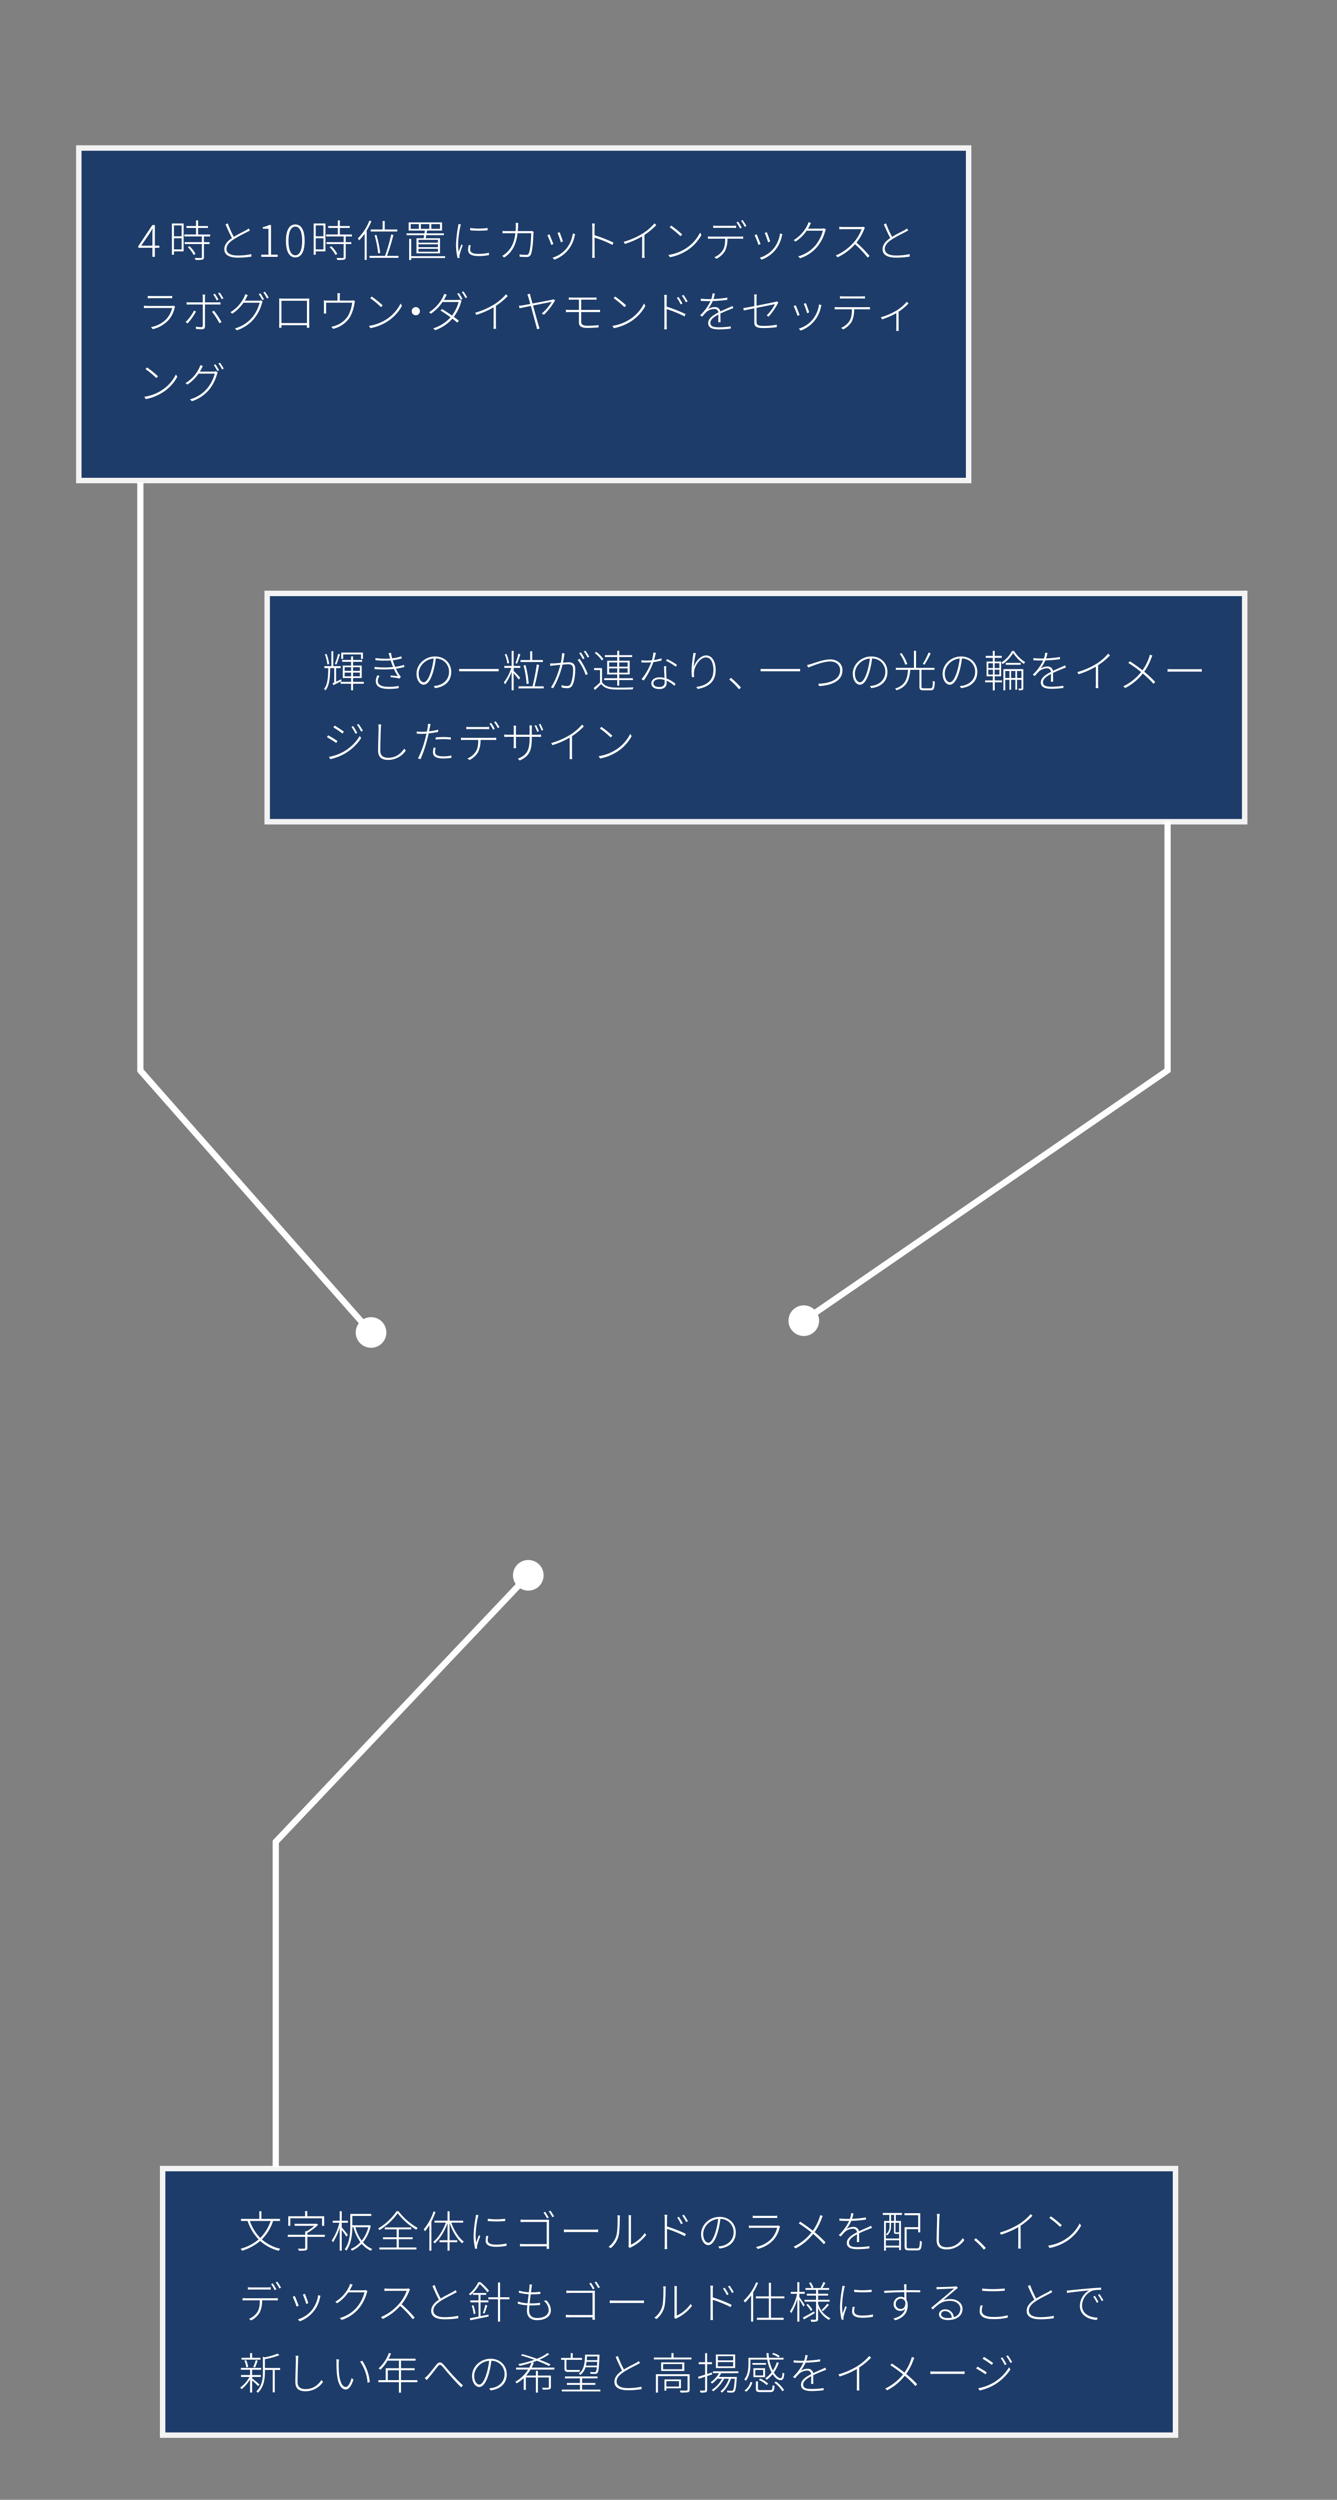 <svg id="detail_xc_txt_sp" xmlns="http://www.w3.org/2000/svg" xmlns:xlink="http://www.w3.org/1999/xlink" width="670" height="1252" viewBox="0 0 670 1252">
  <rect x="0" y="0" width="670" height="1252" fill="#808080" stroke="none"/>
  <defs>
    <clipPath id="clip-path">
      <rect id="長方形_174" data-name="長方形 174" width="448.639" height="169.26" transform="translate(38.124 4463.41)" fill="none"/>
    </clipPath>
    <clipPath id="clip-path-2">
      <rect id="長方形_177" data-name="長方形 177" width="510.304" height="136.237" transform="translate(80.135 5475.374)" fill="none"/>
    </clipPath>
    <clipPath id="clip-path-3">
      <rect id="長方形_180" data-name="長方形 180" width="492.582" height="117.079" transform="translate(132.525 4686.474)" fill="none"/>
    </clipPath>
  </defs>
  <rect id="長方形_171" data-name="長方形 171" width="670" height="1252" fill="#7e9fbf" opacity="0"/>
  <path id="パス_1505" data-name="パス 1505" d="M185.939,5057.982l-115.6-131.172V4632.056" transform="translate(0 -4390.63)" fill="none" stroke="#fff" stroke-miterlimit="10" stroke-width="3.116"/>
  <path id="パス_1506" data-name="パス 1506" d="M193.608,5057.983a7.669,7.669,0,1,1-7.669-7.669,7.669,7.669,0,0,1,7.669,7.669" transform="translate(0 -4390.63)" fill="#fff"/>
  <g id="グループ_105" data-name="グループ 105" transform="translate(0 -4390.63)" opacity="0.9">
    <g id="グループ_104" data-name="グループ 104">
      <g id="グループ_103" data-name="グループ 103" clip-path="url(#clip-path)">
        <rect id="長方形_172" data-name="長方形 172" width="445.907" height="166.528" transform="translate(39.49 4464.772)" fill="#123466"/>
        <rect id="長方形_173" data-name="長方形 173" width="445.907" height="166.528" transform="translate(39.49 4464.772)" fill="none" stroke="#fff" stroke-miterlimit="10" stroke-width="2.733"/>
      </g>
    </g>
  </g>
  <path id="パス_1507" data-name="パス 1507" d="M76.376,4514.725H69.313v-.809l7.041-10.583H77.6v10.321h2.253v1.071H77.6v4.548H76.376Zm0-1.071v-5.883c0-.721.043-1.9.109-2.644h-.109c-.372.72-.81,1.486-1.269,2.207l-4.329,6.32Z" transform="translate(0 -4390.63)" fill="#fff"/>
  <path id="パス_1508" data-name="パス 1508" d="M92.028,4516.518H87.173v1.705H86.146v-15.678h5.882Zm-4.855-7.544h3.849v-5.444H87.173Zm3.849.984H87.173v5.575h3.849Zm11.174-.9v2.842h2.82v.963H102.2v6.559c0,.722-.2,1.072-.766,1.247a17.793,17.793,0,0,1-3.476.153,3.857,3.857,0,0,0-.372-1.006c1.508.043,2.754.043,3.1.043.394-.021.48-.131.48-.437v-6.559H92.552v-.963h8.615v-2.842H92.4v-.984h5.838V4504.8H93.427v-.963h4.811v-2.8h1.027v2.8h4.942v.963H99.265v3.279H105.3v.984Zm-7.216,4.854a15.906,15.906,0,0,1,2.974,3.849l-.9.59a16.185,16.185,0,0,0-2.908-3.935Z" transform="translate(0 -4390.63)" fill="#fff"/>
  <path id="パス_1509" data-name="パス 1509" d="M117.169,4509.258c2.209-1.378,4.876-2.646,6.166-3.345a13.246,13.246,0,0,0,1.29-.853l.612.984c-.371.24-.831.481-1.377.766-1.552.83-4.766,2.361-6.975,3.847-2.165,1.4-3.389,2.953-3.389,4.68,0,1.968,1.859,3.258,5.554,3.258a32.01,32.01,0,0,0,6.932-.7v1.246a42.152,42.152,0,0,1-6.867.524c-3.935,0-6.713-1.2-6.713-4.22,0-2.121,1.334-3.914,3.849-5.6-.984-1.728-2.186-4.44-3.236-6.844l1.115-.5a49.921,49.921,0,0,0,3.039,6.757" transform="translate(0 -4390.63)" fill="#fff"/>
  <path id="パス_1510" data-name="パス 1510" d="M130.918,4518.157h3.607V4505.19h-2.776v-.851a9.164,9.164,0,0,0,3.039-1.006h1.027v14.824h3.325v1.115h-8.222Z" transform="translate(0 -4390.63)" fill="#fff"/>
  <path id="パス_1511" data-name="パス 1511" d="M143.292,4511.247c0-5.531,1.793-8.2,4.7-8.2,2.886,0,4.679,2.668,4.679,8.2,0,5.6-1.793,8.31-4.679,8.31-2.908,0-4.7-2.712-4.7-8.31m8.112,0c0-4.744-1.356-7.127-3.411-7.127-2.077,0-3.434,2.383-3.434,7.127,0,4.833,1.357,7.238,3.434,7.238,2.055,0,3.411-2.4,3.411-7.238" transform="translate(0 -4390.63)" fill="#fff"/>
  <path id="パス_1512" data-name="パス 1512" d="M163.077,4516.518h-4.855v1.705H157.2v-15.678h5.882Zm-4.855-7.544h3.849v-5.444h-3.849Zm3.849.984h-3.849v5.575h3.849Zm11.174-.9v2.842h2.82v.963h-2.82v6.559c0,.722-.2,1.072-.766,1.247a17.793,17.793,0,0,1-3.476.153,3.858,3.858,0,0,0-.372-1.006c1.508.043,2.754.043,3.1.043.394-.021.48-.131.48-.437v-6.559H163.6v-.963h8.615v-2.842h-8.767v-.984h5.838V4504.8h-4.811v-.963h4.811v-2.8h1.027v2.8h4.942v.963h-4.942v3.279h6.035v.984Zm-7.216,4.854a15.906,15.906,0,0,1,2.974,3.849l-.9.59a16.185,16.185,0,0,0-2.908-3.935Z" transform="translate(0 -4390.63)" fill="#fff"/>
  <path id="パス_1513" data-name="パス 1513" d="M186.1,4501.43a31.108,31.108,0,0,1-2.34,4.679v14.7H182.73v-13.12a25.32,25.32,0,0,1-2.755,3.323c-.131-.24-.482-.766-.656-1.006a25.054,25.054,0,0,0,5.794-8.877Zm13.6,17.34v1H185.156v-1h7.786a79.73,79.73,0,0,0,3.083-10.693l1.115.219a98.451,98.451,0,0,1-3.194,10.474Zm-7.959-13.207V4501.3h1.05v4.264h6.3v1H185.747v-1Zm-2.23,11.982a55.246,55.246,0,0,0-1.793-9.1l.94-.152a58.555,58.555,0,0,1,1.881,9.03Z" transform="translate(0 -4390.63)" fill="#fff"/>
  <path id="パス_1514" data-name="パス 1514" d="M212.265,4509.958c.11-.459.219-1,.306-1.552H203.76v-.9h8.964c.066-.481.131-.963.175-1.4h-8.112v-4.089h16.727v4.089h-7.521c-.065.436-.153.918-.219,1.4h8.658v.9H213.6c-.087.568-.2,1.093-.284,1.552h7.172v7.543H208.7v-7.543Zm10.78,9.9H206.077v1.006h-1.049v-10.561h1.049v8.637h16.968Zm-13.141-16.99h-4.089v2.384H209.9Zm9.555,7.872h-9.752v1.443h9.752Zm0,2.231h-9.752v1.465h9.752Zm0,2.252h-9.752v1.486h9.752Zm-8.549-9.971h4.241v-2.384H210.91Zm5.226,0h4.352v-2.384h-4.352Z" transform="translate(0 -4390.63)" fill="#fff"/>
  <path id="パス_1515" data-name="パス 1515" d="M230.65,4504.185a49.38,49.38,0,0,0-1.093,8.594,31.05,31.05,0,0,0,.262,4.023c.394-1.136,1.006-2.777,1.4-3.761l.655.5a43.328,43.328,0,0,0-1.53,4.613,3.954,3.954,0,0,0-.11.963c.022.218.066.48.088.678l-1.005.086a27.531,27.531,0,0,1-.788-6.975,62.849,62.849,0,0,1,1.028-8.812,6.515,6.515,0,0,0,.131-1.2l1.29.11c-.11.327-.241.787-.328,1.179m4.942,11.393c0,1.027.612,2.209,4.045,2.209a23.231,23.231,0,0,0,5.379-.569l.021,1.18a26.55,26.55,0,0,1-5.335.482c-3.607,0-5.138-1.16-5.138-3.1a11.64,11.64,0,0,1,.328-2.406l1.028.109a8.224,8.224,0,0,0-.328,2.1m8.746-10.758v1.158a50.4,50.4,0,0,1-8.725,0v-1.158a33.3,33.3,0,0,0,8.725,0" transform="translate(0 -4390.63)" fill="#fff"/>
  <path id="パス_1516" data-name="パス 1516" d="M259.617,4503.945c-.021.854-.088,1.662-.153,2.428h5.86a12.33,12.33,0,0,0,1.246-.067l.853.416c-.066.394-.109.721-.131,1.028-.066,1.946-.328,8.44-1.334,10.473a2,2,0,0,1-2.077,1.116c-1.006,0-2.252-.044-3.433-.11l-.131-1.18a33.037,33.037,0,0,0,3.345.218,1.243,1.243,0,0,0,1.29-.677c.963-1.86,1.225-7.829,1.225-10.147h-6.823c-.787,6.626-3.214,9.818-6.669,12.18l-1.027-.83a10.337,10.337,0,0,0,1.858-1.313c2.231-1.881,4.133-4.745,4.767-10.037H254.15c-.939,0-1.618,0-2.317.066v-1.224c.678.044,1.443.088,2.3.088h4.242c.065-.744.109-1.553.109-2.407a10.955,10.955,0,0,0-.109-1.683H259.7c-.044.481-.067,1.138-.088,1.662" transform="translate(0 -4390.63)" fill="#fff"/>
  <path id="パス_1517" data-name="パス 1517" d="M277.3,4512.887l-1.05.394a46.06,46.06,0,0,0-1.945-4.876l1.027-.416c.372.81,1.553,3.783,1.968,4.9m10.692-4.2a15.792,15.792,0,0,1-10.167,11.983l-.94-.962a14.849,14.849,0,0,0,7.04-4.68,15.591,15.591,0,0,0,3.127-7.478l1.2.373c-.109.283-.2.568-.263.764m-5.9,2.886-1.028.4a38.606,38.606,0,0,0-1.684-4.7l1.05-.349c.35.851,1.421,3.738,1.662,4.656" transform="translate(0 -4390.63)" fill="#fff"/>
  <path id="パス_1518" data-name="パス 1518" d="M296.824,4504.644a14.363,14.363,0,0,0-.153-2.076h1.4c-.065.611-.131,1.553-.131,2.076v3.783a72.8,72.8,0,0,1,9.468,3.7l-.48,1.159a57.446,57.446,0,0,0-8.988-3.652c.022,3.608.022,7.347.022,7.806a19.241,19.241,0,0,0,.109,2.317h-1.355a18.389,18.389,0,0,0,.109-2.317Z" transform="translate(0 -4390.63)" fill="#fff"/>
  <path id="パス_1519" data-name="パス 1519" d="M322.074,4507.574a25.908,25.908,0,0,0,5.9-5.073l.918.853a33.9,33.9,0,0,1-5.947,4.943v9.466a15.919,15.919,0,0,0,.109,2.013H321.7c.044-.351.087-1.291.087-2.013v-8.746a41.979,41.979,0,0,1-8.658,3.783l-.591-1.071a37.335,37.335,0,0,0,9.533-4.155" transform="translate(0 -4390.63)" fill="#fff"/>
  <path id="パス_1520" data-name="パス 1520" d="M343.936,4514.9a20.034,20.034,0,0,0,6.888-7.784l.678,1.18a21.275,21.275,0,0,1-6.91,7.566,24.4,24.4,0,0,1-8.878,3.608l-.743-1.159a22.106,22.106,0,0,0,8.965-3.411m-2.077-6.844-.853.874a45.265,45.265,0,0,0-5.422-4.5l.765-.809a50.222,50.222,0,0,1,5.51,4.439" transform="translate(0 -4390.63)" fill="#fff"/>
  <path id="パス_1521" data-name="パス 1521" d="M356.57,4509.127h14.3c.46,0,1.028-.043,1.531-.087v1.2c-.437-.043-1.049-.065-1.531-.065h-6.318a13.513,13.513,0,0,1-1.269,6.209,10.739,10.739,0,0,1-4.242,3.849l-1.05-.787a9.191,9.191,0,0,0,4.221-3.477c1.006-1.639,1.158-3.586,1.2-5.794H356.57c-.677,0-1.2.022-1.793.065v-1.2c.569.044,1.116.087,1.793.087m2.6-5.422H367a13.555,13.555,0,0,0,1.858-.11v1.225c-.589-.044-1.311-.067-1.858-.067h-7.784c-.7,0-1.29.023-1.793.067V4503.6a14.069,14.069,0,0,0,1.749.11m12.529.939-.852.416a22.564,22.564,0,0,0-1.793-3.039l.831-.372a32.682,32.682,0,0,1,1.814,3m2.34-.83-.853.394a19.686,19.686,0,0,0-1.836-3l.808-.373a29.226,29.226,0,0,1,1.881,2.975" transform="translate(0 -4390.63)" fill="#fff"/>
  <path id="パス_1522" data-name="パス 1522" d="M381.143,4512.887l-1.05.394a46.06,46.06,0,0,0-1.945-4.876l1.027-.416c.372.81,1.553,3.783,1.968,4.9m10.692-4.2a15.792,15.792,0,0,1-10.167,11.983l-.94-.962a14.849,14.849,0,0,0,7.04-4.68,15.591,15.591,0,0,0,3.127-7.478l1.2.373c-.109.283-.2.568-.263.764m-5.9,2.886-1.028.4a38.611,38.611,0,0,0-1.684-4.7l1.05-.349c.35.851,1.421,3.738,1.662,4.656" transform="translate(0 -4390.63)" fill="#fff"/>
  <path id="パス_1523" data-name="パス 1523" d="M405.694,4503.747a15.818,15.818,0,0,1-.787,1.4h6.844a2.937,2.937,0,0,0,1.136-.175l.985.568a6.586,6.586,0,0,0-.372.941,20.973,20.973,0,0,1-3.914,7.674,18.709,18.709,0,0,1-8.637,5.817l-.984-.94a17.474,17.474,0,0,0,8.681-5.51,19.312,19.312,0,0,0,3.717-7.347h-8.134a19.714,19.714,0,0,1-5.555,5.445l-.961-.723a17.66,17.66,0,0,0,6.91-7.587,6.768,6.768,0,0,0,.5-1.42l1.311.459c-.263.437-.547,1.027-.743,1.4" transform="translate(0 -4390.63)" fill="#fff"/>
  <path id="パス_1524" data-name="パス 1524" d="M433.044,4505.476a26.577,26.577,0,0,1-3.827,6.668,61.538,61.538,0,0,1,6.538,6.67l-.94.83a56.679,56.679,0,0,0-6.32-6.69,27.729,27.729,0,0,1-8.746,6.538l-.874-.941a25.246,25.246,0,0,0,9.03-6.6,20.754,20.754,0,0,0,3.849-6.538h-9.162c-.7,0-1.9.087-1.99.087v-1.29c.131,0,1.312.11,1.99.11h8.855a4.545,4.545,0,0,0,1.269-.132l.722.568a3.8,3.8,0,0,0-.394.723" transform="translate(0 -4390.63)" fill="#fff"/>
  <path id="パス_1525" data-name="パス 1525" d="M447.056,4509.258c2.209-1.378,4.876-2.646,6.165-3.345a13.145,13.145,0,0,0,1.291-.853l.612.984c-.371.24-.831.481-1.377.766-1.552.83-4.767,2.361-6.975,3.847-2.165,1.4-3.389,2.953-3.389,4.68,0,1.968,1.859,3.258,5.554,3.258a31.993,31.993,0,0,0,6.931-.7v1.246a42.138,42.138,0,0,1-6.866.524c-3.936,0-6.713-1.2-6.713-4.22,0-2.121,1.333-3.914,3.849-5.6-.984-1.728-2.186-4.44-3.236-6.844l1.115-.5a49.919,49.919,0,0,0,3.039,6.757" transform="translate(0 -4390.63)" fill="#fff"/>
  <path id="パス_1526" data-name="パス 1526" d="M87.527,4544.718a14.082,14.082,0,0,1-3.148,6.3,15.573,15.573,0,0,1-7.828,4.461l-.875-1.006a14.583,14.583,0,0,0,7.762-4.111,12.378,12.378,0,0,0,2.821-5.467H74.014c-.5,0-1.181.023-1.88.067v-1.246a15.985,15.985,0,0,0,1.88.13H85.953a3.1,3.1,0,0,0,.983-.13l.831.5a3.725,3.725,0,0,0-.24.5m-11.7-5.816h8.725a13.441,13.441,0,0,0,1.749-.088v1.2c-.482-.045-1.072-.045-1.772-.045h-8.7c-.635,0-1.2.023-1.771.045v-1.2a14.451,14.451,0,0,0,1.771.088" transform="translate(0 -4390.63)" fill="#fff"/>
  <path id="パス_1527" data-name="パス 1527" d="M94.017,4552.61l-1-.677a22.568,22.568,0,0,0,4.22-5.75l.983.48a30.455,30.455,0,0,1-4.2,5.947m8.7-13.075v2.536h6.187a13.156,13.156,0,0,0,1.576-.088v1.2c-.526-.042-1.073-.042-1.553-.042h-6.21v10.844c0,1.072-.438,1.553-1.64,1.553-.765,0-2.077-.065-2.842-.132l-.088-1.18a16.394,16.394,0,0,0,2.58.262c.612,0,.875-.284.875-.875v-10.472H95.22c-.678,0-1.159.021-1.705.064v-1.225a13.036,13.036,0,0,0,1.683.088h6.407v-2.536a7.761,7.761,0,0,0-.131-1.356h1.334a12.038,12.038,0,0,0-.088,1.356m8.287,12.4-1.05.59a36.493,36.493,0,0,0-3.717-5.772l.962-.5a42.065,42.065,0,0,1,3.805,5.685m-1.53-11.217-.854.393a23.348,23.348,0,0,0-1.77-3l.831-.372a28.429,28.429,0,0,1,1.793,2.974m2.492-.635-.853.4a21.214,21.214,0,0,0-1.814-2.975l.809-.371a33.1,33.1,0,0,1,1.858,2.951" transform="translate(0 -4390.63)" fill="#fff"/>
  <path id="パス_1528" data-name="パス 1528" d="M123.444,4539.841c-.219.437-.482.9-.766,1.378H129.5a2.574,2.574,0,0,0,1.137-.175l.983.59a6.6,6.6,0,0,0-.371.919,20.794,20.794,0,0,1-3.914,7.675,18.723,18.723,0,0,1-8.636,5.816l-.984-.918a17.493,17.493,0,0,0,8.681-5.533,19.026,19.026,0,0,0,3.717-7.346H122a20.134,20.134,0,0,1-5.576,5.466l-.962-.722a17.7,17.7,0,0,0,6.91-7.609,6.926,6.926,0,0,0,.5-1.4l1.312.438c-.262.459-.547,1.028-.743,1.421m8.855.7-.852.394a22.555,22.555,0,0,0-1.793-3.018l.83-.371a30.037,30.037,0,0,1,1.815,3m2.34-.831-.853.394a19.688,19.688,0,0,0-1.836-3l.808-.372a26.894,26.894,0,0,1,1.881,2.974" transform="translate(0 -4390.63)" fill="#fff"/>
  <path id="パス_1529" data-name="パス 1529" d="M141.653,4540.169H153.2c.438,0,1.2,0,1.793-.043-.044.459-.044.984-.044,1.443v10.823c0,.613.023,2.078.044,2.406h-1.225c.023-.219.023-.744.044-1.291H141.041c.021.5.021,1.05.044,1.291h-1.2c.022-.372.044-1.793.044-2.406v-10.823c0-.415,0-.962-.022-1.443.831.043,1.268.043,1.749.043m-.612,12.268h12.77v-11.174h-12.77Z" transform="translate(0 -4390.63)" fill="#fff"/>
  <path id="パス_1530" data-name="パス 1530" d="M170.27,4538.9v2.273h5.554a4.175,4.175,0,0,0,1.312-.152l.765.481a7.062,7.062,0,0,0-.262,1.071,20.767,20.767,0,0,1-2.209,6.778,13.688,13.688,0,0,1-8.483,5.97l-.919-1.028a10.463,10.463,0,0,0,1.771-.459,12.163,12.163,0,0,0,6.494-4.811,17.383,17.383,0,0,0,2.164-6.8H163.426v4.308a5.972,5.972,0,0,0,.087,1.115h-1.246a9.317,9.317,0,0,0,.066-1.137v-3.871a12.738,12.738,0,0,0-.066-1.574,16.57,16.57,0,0,0,1.924.109h4.942V4538.9a12.2,12.2,0,0,0-.088-1.422h1.334a9.053,9.053,0,0,0-.109,1.422" transform="translate(0 -4390.63)" fill="#fff"/>
  <path id="パス_1531" data-name="パス 1531" d="M193.859,4550.425a20.032,20.032,0,0,0,6.888-7.785l.678,1.181a21.277,21.277,0,0,1-6.91,7.565,24.4,24.4,0,0,1-8.878,3.608l-.743-1.159a22.107,22.107,0,0,0,8.965-3.41m-2.077-6.845-.853.874a45.307,45.307,0,0,0-5.422-4.5l.765-.808a50.217,50.217,0,0,1,5.51,4.438" transform="translate(0 -4390.63)" fill="#fff"/>
  <path id="パス_1532" data-name="パス 1532" d="M210.43,4546.489a2.055,2.055,0,1,1-2.056-2.057,2.053,2.053,0,0,1,2.056,2.057" transform="translate(0 -4390.63)" fill="#fff"/>
  <path id="パス_1533" data-name="パス 1533" d="M223.13,4539.644c-.2.372-.437.787-.7,1.224h6.779a3.123,3.123,0,0,0,1.159-.174l.962.569a8.091,8.091,0,0,0-.371.939,21.911,21.911,0,0,1-3.543,7.129c.919.678,1.793,1.334,2.537,1.945l-.81.942c-.678-.614-1.53-1.291-2.449-1.991a20.4,20.4,0,0,1-8.637,5.773l-.983-.9a19.319,19.319,0,0,0,8.7-5.553c-1.64-1.2-3.433-2.406-5.007-3.368l.743-.765c1.618.939,3.367,2.1,4.986,3.258a19.871,19.871,0,0,0,3.323-6.779h-8.068a22.838,22.838,0,0,1-5.794,5.861l-.941-.722a19.679,19.679,0,0,0,7.041-7.851,7.454,7.454,0,0,0,.546-1.377l1.29.416c-.284.459-.568,1.049-.765,1.421m8.637.722-.852.393a22.631,22.631,0,0,0-1.793-3.017l.831-.372a27.877,27.877,0,0,1,1.814,3m2.34-.831-.853.394a18.655,18.655,0,0,0-1.836-3l.808-.371a24.988,24.988,0,0,1,1.881,2.974" transform="translate(0 -4390.63)" fill="#fff"/>
  <path id="パス_1534" data-name="パス 1534" d="M247.637,4543.1a25.9,25.9,0,0,0,5.905-5.072l.918.852a33.905,33.905,0,0,1-5.948,4.943v9.466a16.047,16.047,0,0,0,.109,2.012h-1.355c.045-.349.088-1.289.088-2.012v-8.746a42.091,42.091,0,0,1-8.659,3.784l-.591-1.073a37.252,37.252,0,0,0,9.533-4.154" transform="translate(0 -4390.63)" fill="#fff"/>
  <path id="パス_1535" data-name="パス 1535" d="M265.89,4539.251c.241.853.568,2.055.94,3.389,3.98-.743,9.053-1.705,9.775-1.881a5.24,5.24,0,0,0,.764-.24l.788.546a31.776,31.776,0,0,1-5.554,7.194l-1.137-.569a26.233,26.233,0,0,0,5.029-5.88c-.59.109-5.2,1-9.38,1.836,1.115,4.044,2.47,8.943,2.8,10.037.131.437.329,1.027.5,1.486l-1.311.328c-.088-.437-.2-1.05-.351-1.553-.284-1.027-1.683-6.209-2.732-10.08-2.69.526-5.008,1.006-5.642,1.159l-.349-1.247c.72-.064,1.29-.13,2.033-.24.371-.065,1.814-.328,3.673-.678-.459-1.683-.83-2.973-.94-3.323a8.223,8.223,0,0,0-.547-1.466l1.312-.327a15.32,15.32,0,0,0,.328,1.509" transform="translate(0 -4390.63)" fill="#fff"/>
  <path id="パス_1536" data-name="パス 1536" d="M286.922,4539.666h10.3c.722,0,1.246-.021,1.7-.065v1.158c-.482-.022-.941-.043-1.7-.043h-5.97v5.138h7.806c.46,0,1.181-.021,1.64-.066v1.182c-.459-.022-1.137-.044-1.618-.044h-7.828v4.985c0,1.049.766,1.859,2.93,1.859a48.723,48.723,0,0,0,5.8-.306l-.044,1.158c-1.859.131-3.739.24-5.861.24-2.885,0-3.957-1.049-3.957-2.58v-5.356h-4.658c-.524,0-1.29.022-1.858.065v-1.224a18.084,18.084,0,0,0,1.858.087h4.658v-5.138h-3.192c-.722,0-1.334.021-1.881.043V4539.6c.547.044,1.159.065,1.881.065" transform="translate(0 -4390.63)" fill="#fff"/>
  <path id="パス_1537" data-name="パス 1537" d="M315.845,4550.425a20.033,20.033,0,0,0,6.888-7.785l.678,1.181a21.278,21.278,0,0,1-6.91,7.565,24.4,24.4,0,0,1-8.878,3.608l-.743-1.159a22.107,22.107,0,0,0,8.965-3.41m-2.077-6.845-.853.874a45.31,45.31,0,0,0-5.422-4.5l.765-.808a50.218,50.218,0,0,1,5.51,4.438" transform="translate(0 -4390.63)" fill="#fff"/>
  <path id="パス_1538" data-name="パス 1538" d="M332.939,4540.432a14.017,14.017,0,0,0-.131-2.077h1.4c-.066.611-.131,1.574-.131,2.077v3.782a71.257,71.257,0,0,1,9.445,3.718l-.48,1.159a56.454,56.454,0,0,0-8.965-3.652c.021,3.63.021,7.325.021,7.785,0,.742.022,1.726.087,2.339h-1.333c.066-.613.087-1.552.087-2.339Zm9.053,2.229-.875.416a23.8,23.8,0,0,0-1.945-3.3l.83-.394a25.979,25.979,0,0,1,1.99,3.279m2.58-1.07-.875.415a25.281,25.281,0,0,0-2.012-3.28l.831-.393a29.137,29.137,0,0,1,2.056,3.258" transform="translate(0 -4390.63)" fill="#fff"/>
  <path id="パス_1539" data-name="パス 1539" d="M357.534,4540.388a54.942,54.942,0,0,0,6.954-.7v1.093a61.406,61.406,0,0,1-7.325.612,18.814,18.814,0,0,1-2.428,4.089,6.559,6.559,0,0,1,3.39-1.05,2.654,2.654,0,0,1,2.864,2.187c1.728-.832,3.323-1.465,4.613-2.078.547-.24.941-.415,1.422-.677l.5,1.072a16.337,16.337,0,0,0-1.53.59c-1.378.547-3.15,1.246-4.986,2.142.022,1.269.044,3.281.066,4.373h-1.138c.044-.939.066-2.645.066-3.87-2.23,1.181-4.023,2.493-4.023,4.177,0,1.99,2.077,2.208,4.417,2.208a40.418,40.418,0,0,0,5.816-.459l-.022,1.115a52.254,52.254,0,0,1-5.86.394c-2.951,0-5.445-.59-5.445-3.149,0-2.427,2.494-3.98,5.074-5.313l.043-.023a1.933,1.933,0,0,0-2.187-1.749,6.047,6.047,0,0,0-3.979,1.662,27.118,27.118,0,0,0-1.968,2.208l-1.006-.72a22.831,22.831,0,0,0,5.183-7.108c-.459.023-.9.023-1.313.023-.983,0-2.339-.044-3.542-.11v-1.115a31.19,31.19,0,0,0,3.609.219c.524,0,1.071,0,1.639-.023a10.234,10.234,0,0,0,.634-2.841l1.159.087a21.013,21.013,0,0,1-.7,2.733" transform="translate(0 -4390.63)" fill="#fff"/>
  <path id="パス_1540" data-name="パス 1540" d="M378,4545.046c-2.362.48-4.417.9-5.271,1.093l-.24-1.225c.962-.109,3.106-.5,5.511-.962v-4.111a9.32,9.32,0,0,0-.109-1.727h1.355a11.858,11.858,0,0,0-.131,1.727v3.893c4-.788,8.374-1.684,9.227-1.86a2.722,2.722,0,0,0,.919-.327l.808.634c-.131.2-.3.48-.437.7a32.946,32.946,0,0,1-4.46,6.342l-.985-.59a22.577,22.577,0,0,0,4.133-5.664c-.153.044-4.92.984-9.205,1.859v6.931c0,1.6.678,2.077,3.41,2.077a33.768,33.768,0,0,0,6.78-.59l-.067,1.225a43.45,43.45,0,0,1-6.909.459c-3.542,0-4.329-1.006-4.329-2.887Z" transform="translate(0 -4390.63)" fill="#fff"/>
  <path id="パス_1541" data-name="パス 1541" d="M400.71,4548.413l-1.05.393a45.953,45.953,0,0,0-1.945-4.875l1.027-.416c.372.809,1.553,3.783,1.968,4.9m10.692-4.2a15.792,15.792,0,0,1-10.167,11.983l-.94-.961a14.855,14.855,0,0,0,7.04-4.68,15.6,15.6,0,0,0,3.127-7.478l1.2.372c-.109.284-.2.568-.263.764m-5.9,2.887-1.028.394a38.7,38.7,0,0,0-1.684-4.7l1.05-.349c.35.852,1.421,3.739,1.662,4.657" transform="translate(0 -4390.63)" fill="#fff"/>
  <path id="パス_1542" data-name="パス 1542" d="M420.057,4544.476h14.322c.46,0,1.029-.022,1.531-.065v1.181c-.437-.023-1.049-.044-1.531-.044h-6.341a13.534,13.534,0,0,1-1.246,6.21,10.745,10.745,0,0,1-4.243,3.848l-1.049-.787a9.189,9.189,0,0,0,4.221-3.476c1.006-1.641,1.158-3.608,1.2-5.795h-6.866c-.655,0-1.181,0-1.771.044v-1.181c.569.043,1.093.065,1.771.065m2.624-5.4h8.9a17.832,17.832,0,0,0,1.861-.109v1.224c-.591-.043-1.313-.064-1.861-.064h-8.854c-.722,0-1.312.021-1.793.064v-1.224c.568.045,1.071.109,1.749.109" transform="translate(0 -4390.63)" fill="#fff"/>
  <path id="パス_1543" data-name="パス 1543" d="M449.352,4546.1a21.542,21.542,0,0,0,5.051-4.33l.874.832a27.306,27.306,0,0,1-4.963,4.154v7.981a14.962,14.962,0,0,0,.065,1.618h-1.29a13.909,13.909,0,0,0,.087-1.618v-7.282a38.322,38.322,0,0,1-7.172,3.127l-.568-1.071a31.526,31.526,0,0,0,7.916-3.411" transform="translate(0 -4390.63)" fill="#fff"/>
  <path id="パス_1544" data-name="パス 1544" d="M81.273,4585.95a20.035,20.035,0,0,0,6.888-7.784l.678,1.18a21.282,21.282,0,0,1-6.91,7.566,24.413,24.413,0,0,1-8.878,3.607l-.743-1.158a22.121,22.121,0,0,0,8.965-3.411M79.2,4579.1l-.853.875a45.168,45.168,0,0,0-5.422-4.5l.765-.808a50.213,50.213,0,0,1,5.51,4.437" transform="translate(0 -4390.63)" fill="#fff"/>
  <path id="パス_1545" data-name="パス 1545" d="M100.927,4575.367c-.219.437-.482.9-.766,1.377h6.822a2.566,2.566,0,0,0,1.137-.174l.984.59a6.455,6.455,0,0,0-.372.918,20.8,20.8,0,0,1-3.914,7.676,18.727,18.727,0,0,1-8.636,5.816l-.984-.919a17.488,17.488,0,0,0,8.681-5.532,19.021,19.021,0,0,0,3.717-7.347H99.483a20.122,20.122,0,0,1-5.575,5.466l-.963-.721a17.7,17.7,0,0,0,6.91-7.609,6.952,6.952,0,0,0,.5-1.4l1.312.438c-.262.459-.547,1.028-.743,1.422m8.855.7-.852.4a22.555,22.555,0,0,0-1.793-3.018l.831-.372a30.147,30.147,0,0,1,1.814,3m2.34-.83-.853.393a19.783,19.783,0,0,0-1.836-3l.808-.372a26.763,26.763,0,0,1,1.881,2.975" transform="translate(0 -4390.63)" fill="#fff"/>
  <path id="パス_1546" data-name="パス 1546" d="M264.742,5179.607l-126.56,133.476v162.9" transform="translate(0 -4390.63)" fill="none" stroke="#fff" stroke-miterlimit="10" stroke-width="3.116"/>
  <path id="パス_1547" data-name="パス 1547" d="M272.411,5179.607a7.669,7.669,0,1,0-7.669,7.669,7.669,7.669,0,0,0,7.669-7.669" transform="translate(0 -4390.63)" fill="#fff"/>
  <g id="グループ_108" data-name="グループ 108" transform="translate(0 -4390.63)" opacity="0.9">
    <g id="グループ_107" data-name="グループ 107">
      <g id="グループ_106" data-name="グループ 106" clip-path="url(#clip-path-2)">
        <rect id="長方形_175" data-name="長方形 175" width="507.571" height="133.505" transform="translate(81.502 5476.74)" fill="#123466"/>
        <rect id="長方形_176" data-name="長方形 176" width="507.571" height="133.505" transform="translate(81.502 5476.74)" fill="none" stroke="#fff" stroke-miterlimit="10" stroke-width="2.733"/>
      </g>
    </g>
  </g>
  <path id="パス_1548" data-name="パス 1548" d="M136.86,5502.969a23.316,23.316,0,0,1-5.641,9.249,20.98,20.98,0,0,0,9.227,4.68,5.757,5.757,0,0,0-.765,1.006,21.707,21.707,0,0,1-9.293-4.92,25.724,25.724,0,0,1-9.1,4.92,4.168,4.168,0,0,0-.7-1.006,23.771,23.771,0,0,0,9.009-4.68,24.767,24.767,0,0,1-5.533-9.249h-3.3v-1.027h9.184v-3.849H131v3.849h9.315v1.027Zm-11.654,0a22.5,22.5,0,0,0,5.226,8.506,21.79,21.79,0,0,0,5.2-8.506Z" transform="translate(0 -4390.63)" fill="#fff"/>
  <path id="パス_1549" data-name="パス 1549" d="M162.766,5510.929h-8.747v5.51c0,.72-.174,1.071-.787,1.246a15.951,15.951,0,0,1-3.476.174,3.822,3.822,0,0,0-.481-1c1.552.021,2.842.021,3.193,0,.393-.023.48-.11.48-.4v-5.531H144.2V5509.9h8.746v-1.77h.766a21.028,21.028,0,0,0,3.76-2.734h-9.861v-1.006h10.846l.24-.043.722.524a22.755,22.755,0,0,1-5.4,4.068v.961h8.747Zm-17.274-5.511h-1.027v-4.811h8.44v-2.58h1.071v2.58h8.484v4.811h-1.072v-3.782h-15.9Z" transform="translate(0 -4390.63)" fill="#fff"/>
  <path id="パス_1550" data-name="パス 1550" d="M173.586,5510.819a34.73,34.73,0,0,0-2.34-3.324v10.364H170.24v-11.61a26.224,26.224,0,0,1-3.388,7.39,4.441,4.441,0,0,0-.635-.9,26.035,26.035,0,0,0,3.849-8.878h-3.324v-1.005h3.5v-4.767h1.006v4.767h3.062v1.005h-3.062v2.34c.7.765,2.624,3.127,3.083,3.739Zm12.18-5.511a18.782,18.782,0,0,1-3.849,8.331,12.319,12.319,0,0,0,4.657,3.412,3.841,3.841,0,0,0-.721.852,13.313,13.313,0,0,1-4.614-3.5,15.5,15.5,0,0,1-4.854,3.454,5.69,5.69,0,0,0-.634-.831,13.559,13.559,0,0,0,4.854-3.432,21.7,21.7,0,0,1-3.477-7.478h-.568c-.044,3.586-.5,8.352-2.974,11.7a4.282,4.282,0,0,0-.852-.656c2.536-3.41,2.8-8.111,2.8-11.632v-6.079H186.05v1.006h-9.49v4.68h8.375l.2-.067Zm-7.676.81a19.88,19.88,0,0,0,3.171,6.713,17.257,17.257,0,0,0,3.3-6.713Z" transform="translate(0 -4390.63)" fill="#fff"/>
  <path id="パス_1551" data-name="パス 1551" d="M199.711,5498.093a31.384,31.384,0,0,0,9.6,8.354,6.689,6.689,0,0,0-.722.9,34.3,34.3,0,0,1-9.314-8.2,30.855,30.855,0,0,1-9.119,8.4,3.775,3.775,0,0,0-.656-.831,27.908,27.908,0,0,0,9.206-8.615Zm.131,18.17h8.834v.984H190.112v-.984h8.659v-4.154h-6.845v-.961h6.845v-3.959h-5.926v-.984h13.184v.984h-6.187v3.959h6.932v.961h-6.932Z" transform="translate(0 -4390.63)" fill="#fff"/>
  <path id="パス_1552" data-name="パス 1552" d="M218.248,5498.442a35.858,35.858,0,0,1-2.077,4.877v14.563h-1.006V5505.09a22.717,22.717,0,0,1-2.187,3.04,7.5,7.5,0,0,0-.656-.942,26.739,26.739,0,0,0,4.942-9.008Zm7.915,5.379c1.334,3.849,3.761,7.653,6.254,9.49a7.569,7.569,0,0,0-.81.853c-2.536-2.077-4.92-6.057-6.319-10.124v8.594h3.849v.984h-3.849v4.2h-1.027v-4.2h-4.024v-.984h4.024v-8.573c-1.465,4.09-3.892,8.047-6.429,10.147a3.18,3.18,0,0,0-.765-.766c2.492-1.9,4.942-5.772,6.363-9.621h-5.707v-1.006h6.538v-4.679h1.027v4.679h6.822v1.006Z" transform="translate(0 -4390.63)" fill="#fff"/>
  <path id="パス_1553" data-name="パス 1553" d="M239.452,5501.22a49.367,49.367,0,0,0-1.093,8.594,31.055,31.055,0,0,0,.262,4.023c.394-1.137,1.006-2.777,1.4-3.761l.655.5a43.369,43.369,0,0,0-1.53,4.614,3.957,3.957,0,0,0-.11.962c.022.218.066.481.088.678l-1,.086a27.523,27.523,0,0,1-.788-6.974,62.875,62.875,0,0,1,1.028-8.813,6.5,6.5,0,0,0,.131-1.2l1.29.11c-.11.327-.241.787-.328,1.18m4.942,11.393c0,1.027.612,2.208,4.045,2.208a23.178,23.178,0,0,0,5.379-.569l.021,1.181a26.668,26.668,0,0,1-5.335.481c-3.607,0-5.138-1.159-5.138-3.1a11.636,11.636,0,0,1,.328-2.405l1.028.109a8.211,8.211,0,0,0-.328,2.1m8.746-10.758v1.158a50.7,50.7,0,0,1-8.725,0v-1.158a33.347,33.347,0,0,0,8.725,0" transform="translate(0 -4390.63)" fill="#fff"/>
  <path id="パス_1554" data-name="パス 1554" d="M263.086,5502.378h10.626c.46,0,.963,0,1.443-.022-.021.459-.044,1.05-.044,1.487v11.283c0,.787.067,1.683.067,1.815h-1.247c0-.109.022-.634.044-1.247H262.867c-.919,0-1.75.022-2.274.066v-1.312c.459.044,1.378.109,2.252.109h11.13v-11.086H263.107c-.743,0-1.771.044-2.23.088v-1.291c.678.067,1.53.11,2.209.11m11.895-1.093-.853.415a23.745,23.745,0,0,0-1.771-2.951l.831-.35c.5.7,1.334,2.055,1.793,2.886m2.689-.591-.875.372A22.908,22.908,0,0,0,275,5498.18l.854-.372c.5.722,1.333,2.012,1.814,2.886" transform="translate(0 -4390.63)" fill="#fff"/>
  <path id="パス_1555" data-name="パス 1555" d="M285.384,5507.32H297.5c1.138,0,1.793-.044,2.231-.087v1.356c-.394-.023-1.2-.067-2.208-.067H285.384c-1.2,0-2.187.023-2.777.067v-1.356c.568.043,1.487.087,2.777.087" transform="translate(0 -4390.63)" fill="#fff"/>
  <path id="パス_1556" data-name="パス 1556" d="M308.841,5510.425c.634-2.076.655-6.56.655-8.9a6.226,6.226,0,0,0-.131-1.334h1.313a10.943,10.943,0,0,0-.088,1.334c0,2.317-.088,7.062-.678,9.226a11.771,11.771,0,0,1-3.892,5.838l-1.049-.7a10.6,10.6,0,0,0,3.87-5.467m6.21,4.418v-13.295a12.638,12.638,0,0,0-.088-1.465h1.29a10.121,10.121,0,0,0-.065,1.465v13.316a18.019,18.019,0,0,0,6.953-5.837l.678.961a21.364,21.364,0,0,1-7.478,6.1,3.416,3.416,0,0,0-.656.415l-.766-.634a3.866,3.866,0,0,0,.132-1.027" transform="translate(0 -4390.63)" fill="#fff"/>
  <path id="パス_1557" data-name="パス 1557" d="M333.107,5501.942a14.011,14.011,0,0,0-.131-2.077h1.4c-.066.611-.131,1.574-.131,2.077v3.782a71.256,71.256,0,0,1,9.445,3.718l-.48,1.159a56.408,56.408,0,0,0-8.965-3.652c.021,3.63.021,7.325.021,7.785,0,.742.022,1.726.087,2.339H333.02c.066-.613.087-1.552.087-2.339Zm9.053,2.229-.875.416a23.828,23.828,0,0,0-1.945-3.3l.83-.394a25.971,25.971,0,0,1,1.99,3.279m2.58-1.07-.875.415a25.253,25.253,0,0,0-2.012-3.28l.831-.393a29.1,29.1,0,0,1,2.056,3.258" transform="translate(0 -4390.63)" fill="#fff"/>
  <path id="パス_1558" data-name="パス 1558" d="M360.587,5516.789l-.634-1.072a13.655,13.655,0,0,0,1.772-.218c2.8-.613,5.9-2.755,5.9-6.867a6.58,6.58,0,0,0-6.625-6.69,39.865,39.865,0,0,1-1.292,6.538c-1.332,4.525-2.995,6.6-4.808,6.6-1.663,0-3.565-1.969-3.565-5.533,0-4.591,4.11-8.615,9.27-8.615,4.964,0,8.112,3.521,8.112,7.74,0,4.592-3.125,7.523-8.134,8.113m-5.618-2.93c1.071,0,2.448-1.509,3.673-5.642a34.5,34.5,0,0,0,1.247-6.253c-4.526.393-7.479,4.2-7.479,7.5,0,3.084,1.487,4.4,2.559,4.4" transform="translate(0 -4390.63)" fill="#fff"/>
  <path id="パス_1559" data-name="パス 1559" d="M390.692,5506.227a14.08,14.08,0,0,1-3.148,6.3,15.566,15.566,0,0,1-7.828,4.461l-.875-1.006a14.582,14.582,0,0,0,7.762-4.111,12.377,12.377,0,0,0,2.821-5.467H377.179c-.5,0-1.181.023-1.88.067v-1.246a15.984,15.984,0,0,0,1.88.13h11.939a3.1,3.1,0,0,0,.983-.13l.831.5a3.7,3.7,0,0,0-.24.5m-11.7-5.816h8.725a13.441,13.441,0,0,0,1.749-.088v1.2c-.482-.045-1.072-.045-1.772-.045h-8.7c-.635,0-1.2.023-1.771.045v-1.2a14.451,14.451,0,0,0,1.771.088" transform="translate(0 -4390.63)" fill="#fff"/>
  <path id="パス_1560" data-name="パス 1560" d="M411.7,5501.855a27.9,27.9,0,0,1-3.5,6.712,54.171,54.171,0,0,1,5.488,5.139l-.853.919a52.1,52.1,0,0,0-5.357-5.162,26.561,26.561,0,0,1-8.812,7.26l-.962-.852a25.106,25.106,0,0,0,8.921-7.129,69.1,69.1,0,0,0-6.341-4.548l.722-.874c1.967,1.267,4.657,3.214,6.319,4.525a24.653,24.653,0,0,0,3.3-6.427,10.583,10.583,0,0,0,.393-1.378l1.269.436a11.369,11.369,0,0,0-.591,1.379" transform="translate(0 -4390.63)" fill="#fff"/>
  <path id="パス_1561" data-name="パス 1561" d="M427,5501.9a54.943,54.943,0,0,0,6.954-.7v1.093a61.3,61.3,0,0,1-7.325.612,18.806,18.806,0,0,1-2.428,4.089,6.555,6.555,0,0,1,3.39-1.05,2.654,2.654,0,0,1,2.864,2.187c1.728-.832,3.323-1.465,4.613-2.078.547-.24.941-.415,1.422-.677l.5,1.072a16.35,16.35,0,0,0-1.53.59c-1.378.547-3.15,1.246-4.986,2.142.022,1.269.044,3.28.066,4.373h-1.138c.044-.939.066-2.645.066-3.87-2.23,1.181-4.023,2.493-4.023,4.177,0,1.99,2.077,2.208,4.417,2.208a40.349,40.349,0,0,0,5.816-.459l-.022,1.115a52.37,52.37,0,0,1-5.86.394c-2.951,0-5.445-.59-5.445-3.149,0-2.427,2.494-3.98,5.074-5.313l.043-.023a1.933,1.933,0,0,0-2.187-1.749,6.054,6.054,0,0,0-3.979,1.662,27.118,27.118,0,0,0-1.968,2.208l-1.006-.72a22.831,22.831,0,0,0,5.183-7.108c-.459.023-.9.023-1.313.023-.983,0-2.339-.044-3.542-.11v-1.115a31.291,31.291,0,0,0,3.609.219c.524,0,1.071,0,1.639-.023a10.227,10.227,0,0,0,.634-2.841l1.159.088a21.019,21.019,0,0,1-.7,2.732" transform="translate(0 -4390.63)" fill="#fff"/>
  <path id="パス_1562" data-name="パス 1562" d="M442.391,5498.968h9.621v.984h-3.1v2.995h2.58v14.607h-.919v-1.291h-6.646v1.6h-.9v-14.912h2.646v-2.995h-3.28Zm1.531,4.919v7.872h6.646v-2.34a.809.809,0,0,1-.24.022h-1.246c-.831,0-1.071-.153-1.071-1.071v-4.483H446.5v1.793a5.738,5.738,0,0,1-1.925,4.5,2.208,2.208,0,0,0-.612-.5,4.878,4.878,0,0,0,1.793-4.022v-1.772Zm6.646,8.747h-6.646v2.711h6.646Zm-2.514-12.682h-1.53v2.995h1.53Zm2.514,3.935h-1.814v4.483c0,.262.044.306.371.306h1.05c.241,0,.306,0,.328-.066l.065.044Zm9.053,12.813c1.071,0,1.225-.59,1.355-3.848a2.858,2.858,0,0,0,.985.459c-.153,3.477-.482,4.4-2.319,4.4h-4.023c-1.77,0-2.3-.35-2.3-1.945v-9.688h6.8v-5.99h-6.866v-1.006h7.893v9.6h-1.027v-1.6h-5.773v8.7c0,.766.219.918,1.312.918Z" transform="translate(0 -4390.63)" fill="#fff"/>
  <path id="パス_1563" data-name="パス 1563" d="M470.746,5501.241c-.088,2.537-.263,7.872-.263,11.458,0,2.515,1.64,3.433,3.936,3.433,4.221,0,6.494-2.34,8.047-4.548l.787.94a10.718,10.718,0,0,1-8.9,4.7c-2.885,0-4.985-1.136-4.985-4.613,0-3.412.24-8.834.24-11.371a8.732,8.732,0,0,0-.152-1.793h1.465a15.746,15.746,0,0,0-.175,1.793" transform="translate(0 -4390.63)" fill="#fff"/>
  <path id="パス_1564" data-name="パス 1564" d="M488.125,5512.458l.9-.809a43.483,43.483,0,0,1,5.008,4.877l-.984.83a34.691,34.691,0,0,0-4.92-4.9" transform="translate(0 -4390.63)" fill="#fff"/>
  <path id="パス_1565" data-name="パス 1565" d="M510.578,5504.609a25.867,25.867,0,0,0,5.9-5.072l.918.852a33.883,33.883,0,0,1-5.947,4.943v9.466a15.87,15.87,0,0,0,.109,2.012h-1.355c.044-.349.087-1.289.087-2.012v-8.746a42,42,0,0,1-8.658,3.784l-.591-1.073a37.267,37.267,0,0,0,9.533-4.154" transform="translate(0 -4390.63)" fill="#fff"/>
  <path id="パス_1566" data-name="パス 1566" d="M534.188,5511.935a20.037,20.037,0,0,0,6.888-7.785l.678,1.181a21.276,21.276,0,0,1-6.91,7.565,24.4,24.4,0,0,1-8.878,3.608l-.743-1.159a22.114,22.114,0,0,0,8.965-3.41m-2.077-6.845-.853.874a45.4,45.4,0,0,0-5.422-4.5l.765-.808a50.332,50.332,0,0,1,5.51,4.438" transform="translate(0 -4390.63)" fill="#fff"/>
  <path id="パス_1567" data-name="パス 1567" d="M123.369,5541.686h14.3c.46,0,1.028-.043,1.531-.087v1.2c-.437-.044-1.049-.067-1.531-.067h-6.318a13.513,13.513,0,0,1-1.269,6.211,10.742,10.742,0,0,1-4.242,3.848l-1.05-.787a9.191,9.191,0,0,0,4.221-3.477c1.006-1.64,1.158-3.586,1.2-5.795h-6.844c-.677,0-1.2.023-1.793.067v-1.2c.569.044,1.116.087,1.793.087m2.6-5.422H133.8a13.659,13.659,0,0,0,1.859-.11v1.225c-.59-.044-1.312-.066-1.859-.066h-7.784c-.7,0-1.29.022-1.793.066v-1.225a13.97,13.97,0,0,0,1.749.11m12.529.94-.852.415a22.621,22.621,0,0,0-1.793-3.039l.831-.372a32.7,32.7,0,0,1,1.814,3m2.34-.831-.853.394a19.7,19.7,0,0,0-1.836-3l.808-.371a29.11,29.11,0,0,1,1.881,2.974" transform="translate(0 -4390.63)" fill="#fff"/>
  <path id="パス_1568" data-name="パス 1568" d="M149.69,5545.448l-1.05.393a46.063,46.063,0,0,0-1.945-4.876l1.027-.415c.372.809,1.553,3.782,1.968,4.9m10.692-4.2a15.791,15.791,0,0,1-10.168,11.983l-.939-.962a14.859,14.859,0,0,0,7.04-4.68,15.6,15.6,0,0,0,3.127-7.477l1.2.371c-.109.285-.2.568-.263.765m-5.9,2.887-1.028.393a38.811,38.811,0,0,0-1.684-4.7l1.05-.349c.35.853,1.421,3.739,1.662,4.658" transform="translate(0 -4390.63)" fill="#fff"/>
  <path id="パス_1569" data-name="パス 1569" d="M175.991,5536.308a15.661,15.661,0,0,1-.787,1.4h6.844a2.943,2.943,0,0,0,1.136-.173l.985.568a6.477,6.477,0,0,0-.372.939,20.988,20.988,0,0,1-3.914,7.676,18.716,18.716,0,0,1-8.637,5.817l-.984-.942a17.447,17.447,0,0,0,8.681-5.51,19.308,19.308,0,0,0,3.717-7.346h-8.134a19.7,19.7,0,0,1-5.554,5.444l-.962-.721a17.671,17.671,0,0,0,6.91-7.587,6.828,6.828,0,0,0,.5-1.422l1.311.459c-.263.437-.547,1.028-.743,1.4" transform="translate(0 -4390.63)" fill="#fff"/>
  <path id="パス_1570" data-name="パス 1570" d="M205.09,5538.034a26.594,26.594,0,0,1-3.827,6.67,61.314,61.314,0,0,1,6.538,6.669l-.94.831a56.567,56.567,0,0,0-6.32-6.691,27.728,27.728,0,0,1-8.746,6.538l-.874-.941a25.242,25.242,0,0,0,9.03-6.6,20.759,20.759,0,0,0,3.849-6.537h-9.162c-.7,0-1.9.086-1.99.086v-1.29c.131,0,1.312.11,1.99.11h8.855a4.59,4.59,0,0,0,1.269-.131l.722.568a3.742,3.742,0,0,0-.394.721" transform="translate(0 -4390.63)" fill="#fff"/>
  <path id="パス_1571" data-name="パス 1571" d="M220.849,5541.818c2.209-1.377,4.876-2.646,6.166-3.346a13.336,13.336,0,0,0,1.29-.852l.612.983c-.371.241-.831.483-1.377.766-1.552.831-4.766,2.361-6.975,3.848-2.165,1.4-3.389,2.953-3.389,4.679,0,1.969,1.859,3.259,5.554,3.259a31.946,31.946,0,0,0,6.932-.7v1.246a41.915,41.915,0,0,1-6.867.525c-3.935,0-6.713-1.2-6.713-4.221,0-2.121,1.334-3.914,3.849-5.6-.984-1.727-2.186-4.438-3.236-6.844l1.115-.5a49.958,49.958,0,0,0,3.039,6.756" transform="translate(0 -4390.63)" fill="#fff"/>
  <path id="パス_1572" data-name="パス 1572" d="M240.808,5550.651c1.29-.262,2.646-.525,3.98-.808l.044.983c-3.259.678-6.713,1.378-9.118,1.88l-.285-1.006c1.181-.218,2.69-.5,4.374-.851v-7.129h-4.112v-.962H239.8v-2.776H236.96v-.9a16.4,16.4,0,0,1-1.269,1.158,2.924,2.924,0,0,0-.721-.656,16.891,16.891,0,0,0,4.723-5.969h1.093a32.653,32.653,0,0,1,4.264,4.285l-.765.809a28.127,28.127,0,0,0-3.914-4.154A21.39,21.39,0,0,1,237,5539.04h6.646v.942h-2.842v2.776h3.957v.962h-3.957Zm-3.564-5.466a20.463,20.463,0,0,1,1.027,4.2l-.918.24a20.938,20.938,0,0,0-.94-4.221Zm4.723,3.914a30.133,30.133,0,0,0,1.247-4.112l.983.307c-.437,1.355-.962,3-1.421,4.045Zm13.316-6.888H250.6v11.173h-1.05v-11.173h-4.832v-1.027h4.832v-7.369h1.05v7.369h4.679Z" transform="translate(0 -4390.63)" fill="#fff"/>
  <path id="パス_1573" data-name="パス 1573" d="M266.409,5536.132c-.088.678-.2,1.574-.328,2.58h.153a36.465,36.465,0,0,0,4.548-.262l-.021,1.072c-1.466.131-2.8.2-4.527.2h-.284c-.2,1.466-.394,3.084-.547,4.527h.569a30.307,30.307,0,0,0,4.657-.285l-.022,1.094a39.954,39.954,0,0,1-4.526.219c-.263,0-.525,0-.787-.022-.088,1.027-.154,1.9-.154,2.535,0,2.319,1.269,3.784,3.958,3.784,3.477,0,5.861-1.465,5.861-4a6.1,6.1,0,0,0-2.472-4.592l1.247-.241a6.786,6.786,0,0,1,2.318,4.942c0,3.235-2.865,4.964-6.932,4.964-2.667,0-5.051-1.182-5.051-4.7a25.243,25.243,0,0,1,.2-2.735,21.036,21.036,0,0,1-4.81-.808l.065-1.094a18.7,18.7,0,0,0,4.855.9c.152-1.442.371-3.06.546-4.525a29.237,29.237,0,0,1-4.92-.766l.088-1.048a21.443,21.443,0,0,0,4.941.808c.132-.984.219-1.881.284-2.6a5.3,5.3,0,0,0,.023-1.313l1.29.088a9.3,9.3,0,0,0-.219,1.289" transform="translate(0 -4390.63)" fill="#fff"/>
  <path id="パス_1574" data-name="パス 1574" d="M286.04,5537.9h10.626c.46,0,.963,0,1.443-.022-.021.459-.044,1.049-.044,1.486v11.284c0,.787.067,1.683.067,1.814h-1.247c0-.109.022-.634.044-1.246H285.821c-.919,0-1.75.021-2.274.065v-1.311c.459.043,1.378.109,2.252.109h11.13V5539H286.061c-.743,0-1.771.043-2.23.088v-1.291c.678.067,1.53.11,2.209.11m11.895-1.094-.853.416a23.749,23.749,0,0,0-1.771-2.951l.831-.351c.5.7,1.334,2.056,1.793,2.886m2.689-.59-.875.371a22.975,22.975,0,0,0-1.793-2.886l.854-.372c.5.723,1.333,2.012,1.814,2.887" transform="translate(0 -4390.63)" fill="#fff"/>
  <path id="パス_1575" data-name="パス 1575" d="M308.338,5542.845h12.113a22.036,22.036,0,0,0,2.231-.087v1.356c-.394-.023-1.2-.066-2.208-.066H308.338c-1.2,0-2.187.022-2.777.066v-1.356c.568.044,1.487.087,2.777.087" transform="translate(0 -4390.63)" fill="#fff"/>
  <path id="パス_1576" data-name="パス 1576" d="M331.8,5545.95c.634-2.077.655-6.561.655-8.9a6.235,6.235,0,0,0-.131-1.334h1.313a10.971,10.971,0,0,0-.088,1.334c0,2.317-.088,7.062-.678,9.227a11.783,11.783,0,0,1-3.892,5.838l-1.049-.7a10.6,10.6,0,0,0,3.87-5.467m6.21,4.417v-13.294a12.671,12.671,0,0,0-.088-1.466h1.29a10.146,10.146,0,0,0-.065,1.466v13.315a18.012,18.012,0,0,0,6.953-5.837l.678.962a21.354,21.354,0,0,1-7.478,6.1,3.464,3.464,0,0,0-.656.415l-.766-.634a3.859,3.859,0,0,0,.132-1.027" transform="translate(0 -4390.63)" fill="#fff"/>
  <path id="パス_1577" data-name="パス 1577" d="M356.061,5537.466a13.986,13.986,0,0,0-.131-2.076h1.4c-.066.611-.131,1.574-.131,2.076v3.783a71.456,71.456,0,0,1,9.445,3.717l-.48,1.159a56.31,56.31,0,0,0-8.965-3.651c.021,3.629.021,7.324.021,7.784,0,.743.022,1.727.087,2.339h-1.333c.066-.612.087-1.552.087-2.339Zm9.053,2.23-.875.416a23.839,23.839,0,0,0-1.945-3.3l.83-.393a25.939,25.939,0,0,1,1.99,3.279m2.58-1.071-.875.415a25.208,25.208,0,0,0-2.012-3.279l.831-.394a29.182,29.182,0,0,1,2.056,3.258" transform="translate(0 -4390.63)" fill="#fff"/>
  <path id="パス_1578" data-name="パス 1578" d="M379.891,5533.989a34.135,34.135,0,0,1-2.471,4.789v14.606h-1.028v-13.1a25.835,25.835,0,0,1-3.018,3.543,6.3,6.3,0,0,0-.721-.94,25.406,25.406,0,0,0,6.253-9.184Zm6.45,7.763v9.708H392.7v1.027H379.3v-1.027h5.991v-9.708H378.8v-1.006h6.494v-6.822h1.05v6.822h6.734v1.006Z" transform="translate(0 -4390.63)" fill="#fff"/>
  <path id="パス_1579" data-name="パス 1579" d="M402.6,5545.863c-.35-.721-1.312-2.317-2.034-3.455v10.976h-1.006v-11.326a27.374,27.374,0,0,1-3.06,7.085,4.354,4.354,0,0,0-.657-.874,25.794,25.794,0,0,0,3.565-8.812h-3.127v-.985h3.279v-4.853h1.006v4.853h2.69v.985h-2.69v1.639c.612.81,2.3,3.346,2.69,3.958Zm5.663,3.28c-1.858,1.093-3.848,2.252-5.379,3.127l-.546-.919c1.421-.72,3.542-1.9,5.641-3.082Zm1.7-4.766a11.658,11.658,0,0,0,6.166,7.324,4.4,4.4,0,0,0-.7.832,12.1,12.1,0,0,1-5.467-5.926v5.422c0,.723-.153,1.051-.633,1.247a11.157,11.157,0,0,1-2.822.175,3.955,3.955,0,0,0-.327-1.028c1.093.022,2.1.022,2.427,0,.263-.022.328-.087.328-.372v-8.659h-5.751v-.939h5.751v-2.1h-4.614v-.94h4.614v-1.925h-5.292v-.918h3.062a15,15,0,0,0-1.29-2.58l.875-.284a12.345,12.345,0,0,1,1.355,2.581l-.656.283h4.68l-.46-.175a17.558,17.558,0,0,0,1.4-2.8l1.028.351c-.5.9-1.028,1.924-1.531,2.623h3.39v.918h-5.533v1.925h5.008v.94h-5.008v2.1h5.773v.939h-5.773Zm-5.16.152a14.517,14.517,0,0,1,2.318,2.931l-.787.546a16.075,16.075,0,0,0-2.274-3.018Zm6.888,3.04a24.466,24.466,0,0,0,2.887-3.149l.808.568a27.282,27.282,0,0,1-2.973,3.127Z" transform="translate(0 -4390.63)" fill="#fff"/>
  <path id="パス_1580" data-name="パス 1580" d="M423.088,5536.745a49.354,49.354,0,0,0-1.093,8.593,31.058,31.058,0,0,0,.262,4.023c.394-1.137,1.006-2.776,1.4-3.76l.655.5a43.5,43.5,0,0,0-1.53,4.614,3.963,3.963,0,0,0-.11.962c.022.219.066.481.088.678l-1.005.087a27.521,27.521,0,0,1-.788-6.974,62.82,62.82,0,0,1,1.028-8.813,6.515,6.515,0,0,0,.131-1.2l1.29.11c-.11.328-.241.787-.328,1.181m4.942,11.392c0,1.028.612,2.208,4.045,2.208a23.125,23.125,0,0,0,5.379-.569l.021,1.182a26.7,26.7,0,0,1-5.335.481c-3.607,0-5.138-1.159-5.138-3.106a11.624,11.624,0,0,1,.328-2.4l1.028.109a8.2,8.2,0,0,0-.328,2.1m8.746-10.758v1.159a50.7,50.7,0,0,1-8.725,0v-1.159a33.3,33.3,0,0,0,8.725,0" transform="translate(0 -4390.63)" fill="#fff"/>
  <path id="パス_1581" data-name="パス 1581" d="M454.221,5535.782c-.023.416-.023,1.073-.023,1.86h.766c2.93,0,5.248.043,6.187.043l-.021,1.049c-1.137-.065-2.974-.086-6.166-.086H454.2c0,1.334.023,2.776.044,3.8a5.2,5.2,0,0,1,.634,2.645c0,3.04-1.29,6.123-6.231,7.632l-.962-.9c3.367-.809,5.313-2.448,5.9-4.9a2.763,2.763,0,0,1-2.273,1.092,3.3,3.3,0,0,1-3.5-3.454,3.652,3.652,0,0,1,3.564-3.631,3.4,3.4,0,0,1,1.815.459c0-.7-.022-1.748-.022-2.753-3.346.042-7.26.173-10.015.415l-.022-1.138c2.362-.065,6.517-.219,10.015-.262,0-.808-.022-1.486-.043-1.881-.023-.415-.088-.962-.11-1.093h1.312a8.167,8.167,0,0,0-.087,1.093m-2.8,11.262c1.442,0,2.273-1.115,2.3-3.018a2.294,2.294,0,0,0-2.318-2.121,2.561,2.561,0,0,0-2.515,2.646,2.386,2.386,0,0,0,2.537,2.493" transform="translate(0 -4390.63)" fill="#fff"/>
  <path id="パス_1582" data-name="パス 1582" d="M470.614,5536.089c1.115,0,6.626-.176,7.741-.285a5.56,5.56,0,0,0,.9-.152l.787.852c-.328.241-.722.524-1.094.831-1.006.831-4.4,3.739-6.275,5.336a10.9,10.9,0,0,1,3.607-.569c3.587,0,6.058,2.1,6.058,4.92,0,3.542-3.062,5.575-7.3,5.575-2.952,0-4.483-1.246-4.483-2.842,0-1.334,1.181-2.515,3.04-2.515a4.229,4.229,0,0,1,4.374,3.914,4.275,4.275,0,0,0,3.279-4.155c0-2.229-2.121-4-5.139-4-3.8,0-5.64,1.378-8.658,4.308l-.831-.809c1.968-1.662,4.876-4.067,6.144-5.138,1.224-1.006,4.22-3.586,5.357-4.571-1.2.044-6.362.285-7.5.328-.437.044-.809.067-1.268.11l-.022-1.181c.416.044.94.044,1.29.044m4.286,15.5a12.162,12.162,0,0,0,2.056-.174,3.388,3.388,0,0,0-3.39-3.3,1.82,1.82,0,0,0-1.99,1.575c0,1.2,1.378,1.9,3.324,1.9" transform="translate(0 -4390.63)" fill="#fff"/>
  <path id="パス_1583" data-name="パス 1583" d="M491.995,5547.984c0,1.859,1.924,3.061,5.62,3.061a25.683,25.683,0,0,0,7.368-.852l.022,1.18a30.038,30.038,0,0,1-7.369.765c-4.11,0-6.713-1.334-6.713-3.914a11.8,11.8,0,0,1,.459-3l1.116.132a7.8,7.8,0,0,0-.5,2.623m5.86-10.889c2.077,0,4.133-.153,5.642-.307v1.137c-1.444.088-3.653.264-5.642.264-2.121,0-3.979-.11-5.663-.241v-1.138a47.384,47.384,0,0,0,5.663.285" transform="translate(0 -4390.63)" fill="#fff"/>
  <path id="パス_1584" data-name="パス 1584" d="M519.257,5541.818c2.209-1.377,4.876-2.646,6.166-3.346a13.337,13.337,0,0,0,1.29-.852l.612.983c-.371.241-.831.483-1.377.766-1.552.831-4.766,2.361-6.975,3.848-2.165,1.4-3.389,2.953-3.389,4.679,0,1.969,1.859,3.259,5.554,3.259a31.946,31.946,0,0,0,6.932-.7v1.246a41.915,41.915,0,0,1-6.867.525c-3.935,0-6.713-1.2-6.713-4.221,0-2.121,1.334-3.914,3.849-5.6-.984-1.727-2.186-4.438-3.236-6.844l1.115-.5a49.954,49.954,0,0,0,3.039,6.756" transform="translate(0 -4390.63)" fill="#fff"/>
  <path id="パス_1585" data-name="パス 1585" d="M536.439,5537.685c1.159-.152,5.6-.611,9.642-.939,2.471-.219,4.308-.328,5.73-.372v1.114a15.931,15.931,0,0,0-4.308.373,8.292,8.292,0,0,0-5.269,7.391c0,4.656,4.373,6.056,7.827,6.166l-.394,1.115c-3.738-.088-8.506-2.056-8.506-7.02a9.026,9.026,0,0,1,4.592-7.761c-2.536.261-8.746.851-11.019,1.311l-.154-1.268c.831-.022,1.421-.066,1.859-.11m14.038,5.883-.831.393a22.094,22.094,0,0,0-1.815-3.1l.809-.372a28.8,28.8,0,0,1,1.837,3.084m2.449-.875-.831.415a21.562,21.562,0,0,0-1.881-3.126l.766-.373a28.542,28.542,0,0,1,1.946,3.084" transform="translate(0 -4390.63)" fill="#fff"/>
  <path id="パス_1586" data-name="パス 1586" d="M129.36,5585.695a36.8,36.8,0,0,0-3.018-2.864v6.078h-1.027v-6.582a19.2,19.2,0,0,1-4.2,4.877,5.137,5.137,0,0,0-.766-.766,15.982,15.982,0,0,0,4.657-5.334h-4.219v-.962h4.526V5577.5h-4.592v-.939h10.146v.939h-4.527v2.647h4.373v.962h-4.373v.7c.875.655,3.149,2.557,3.674,3.06Zm1.181-13.251h-9.512v-.939h4.286v-2.34h1.027v2.34h4.2Zm-7.107,3.893a12.877,12.877,0,0,0-.962-3.455l.875-.175a11.6,11.6,0,0,1,1.006,3.39Zm3.477-.24a20.842,20.842,0,0,0,1.247-3.434l.983.262c-.393,1.16-.918,2.537-1.334,3.433Zm13.491,1.486h-2.711v11.238h-1.028v-11.238H132.75v1.027c0,3.281-.416,7.457-3.543,10.452a2.344,2.344,0,0,0-.743-.721c2.952-2.778,3.28-6.6,3.28-9.731v-7.652l.939.328a34.1,34.1,0,0,0,6.451-1.881l.874.787a36.221,36.221,0,0,1-7.258,1.991v4.416H140.4Z" transform="translate(0 -4390.63)" fill="#fff"/>
  <path id="パス_1587" data-name="パス 1587" d="M149.385,5572.292c-.088,2.535-.263,7.871-.263,11.457,0,2.515,1.64,3.434,3.936,3.434,4.221,0,6.494-2.34,8.047-4.549l.787.94a10.716,10.716,0,0,1-8.9,4.7c-2.885,0-4.985-1.137-4.985-4.614,0-3.41.24-8.834.24-11.369a8.721,8.721,0,0,0-.152-1.793h1.465a15.688,15.688,0,0,0-.175,1.793" transform="translate(0 -4390.63)" fill="#fff"/>
  <path id="パス_1588" data-name="パス 1588" d="M169.738,5574.107c-.023,1.334,0,3.564.173,5.488.394,3.957,1.684,6.537,3.368,6.537,1.159,0,2.274-2.076,2.952-4.525l.875.9c-1.224,3.629-2.536,4.876-3.849,4.876-1.881,0-3.805-1.989-4.394-7.544-.2-1.814-.242-4.548-.242-5.772a9.667,9.667,0,0,0-.109-1.793l1.379.044c-.065.371-.132,1.267-.153,1.793m15.567,9.49-1.093.459a21.916,21.916,0,0,0-3.739-10.671l1.071-.393a22.87,22.87,0,0,1,3.761,10.6" transform="translate(0 -4390.63)" fill="#fff"/>
  <path id="パス_1589" data-name="パス 1589" d="M209.156,5583.728h-8.2v5.248h-1.05v-5.248h-10.32V5582.7h3.695v-5.97h6.625v-3.782h-5.728a20.5,20.5,0,0,1-3.521,4.526,6.463,6.463,0,0,0-.94-.656,19.147,19.147,0,0,0,5.16-7.741l1.071.262c-.35.9-.765,1.772-1.181,2.6h13.47v1.006h-7.281v3.782h6.822v1.006h-6.822v4.964h8.2Zm-9.249-5.992h-5.576v4.965h5.576Z" transform="translate(0 -4390.63)" fill="#fff"/>
  <path id="パス_1590" data-name="パス 1590" d="M214.246,5580.361c1.269-1.247,3.171-3.893,4.438-5.4,1.138-1.356,2.1-1.619,3.456-.175,1.2,1.267,2.842,3.388,4.307,4.941,1.29,1.4,3.63,3.893,5.532,5.576l-.875.985c-1.705-1.6-3.782-3.914-5.335-5.664-1.464-1.6-3.148-3.717-4.154-4.832-1.028-1.116-1.443-.918-2.274.065-1.116,1.378-3.039,3.937-4.264,5.357-.415.5-.918,1.072-1.225,1.465l-1.027-1.028a9.289,9.289,0,0,0,1.421-1.289" transform="translate(0 -4390.63)" fill="#fff"/>
  <path id="パス_1591" data-name="パス 1591" d="M245.815,5587.838l-.634-1.072a13.224,13.224,0,0,0,1.771-.218c2.8-.613,5.9-2.755,5.9-6.866a6.581,6.581,0,0,0-6.626-6.691,39.76,39.76,0,0,1-1.29,6.537c-1.333,4.527-2.995,6.6-4.809,6.6-1.663,0-3.565-1.967-3.565-5.532,0-4.591,4.11-8.615,9.271-8.615,4.963,0,8.112,3.521,8.112,7.74,0,4.592-3.126,7.522-8.134,8.113m-5.619-2.931c1.071,0,2.448-1.508,3.673-5.641a34.405,34.405,0,0,0,1.247-6.254c-4.526.4-7.479,4.2-7.479,7.5,0,3.084,1.488,4.4,2.559,4.4" transform="translate(0 -4390.63)" fill="#fff"/>
  <path id="パス_1592" data-name="パス 1592" d="M265.862,5577.408a22.129,22.129,0,0,1-2.187,2.995h4.855v-2.361h1.027v2.361h6.517v5.707c0,.656-.153.941-.7,1.137a14.615,14.615,0,0,1-3.346.176,3.838,3.838,0,0,0-.394-.941c1.488.044,2.624.044,2.953.023.372-.023.459-.11.459-.4v-4.744h-5.489v7.587H268.53v-7.587H263.5v6.231h-1.05v-5.925a18.421,18.421,0,0,1-3.542,2.645,5.9,5.9,0,0,0-.678-.787,18.491,18.491,0,0,0,6.406-6.122h-5.991v-.984h6.582a21.165,21.165,0,0,0,1.158-2.494c-2.01.657-4.045,1.2-5.968,1.641a4.864,4.864,0,0,0-.722-.9,54.976,54.976,0,0,0,8.068-2.164c-2.274-.832-4.635-1.6-6.734-2.166l.7-.678c2.3.635,4.9,1.465,7.325,2.34a23.359,23.359,0,0,0,5.335-2.865l.854.547a24.914,24.914,0,0,1-4.92,2.777c2.143.809,4.133,1.619,5.554,2.339l-.744.832a51.963,51.963,0,0,0-6.079-2.646c-.765.307-1.53.59-2.339.83l.787.219a23.139,23.139,0,0,1-1.072,2.384H277.8v.984Z" transform="translate(0 -4390.63)" fill="#fff"/>
  <path id="パス_1593" data-name="パス 1593" d="M282.869,5572.533h-1.684v-.963H286v-2.4H287v2.4h4.678v.963h-7.828v4.154c0,.7.176.918.788.918h4.22a12.048,12.048,0,0,0,1.6-.088c.044.285.109.723.132.941a8.476,8.476,0,0,1-1.707.11h-4.219c-1.421,0-1.793-.482-1.793-1.9Zm17.973,14.89v.94H281.556v-.94h9.075v-2.361h-6.56v-.942h6.56V5581.8h-7.522v-.941h16.313v.941H291.7v2.316h6.669v.942H291.7v2.361Zm-7.456-11.152a7.109,7.109,0,0,1-2.646,3.848,2.358,2.358,0,0,0-.678-.721c2.58-1.749,3-5.094,3.127-9.468H300.4v.547c-.219,5.926-.438,7.959-.983,8.593a1.579,1.579,0,0,1-1.182.5c-.481,0-1.356,0-2.3-.045a2.312,2.312,0,0,0-.262-.918c.984.088,1.88.088,2.208.088a.69.69,0,0,0,.678-.219,4.75,4.75,0,0,0,.5-2.209Zm5.773-.853c.044-.546.065-1.159.109-1.88h-5.335a12.655,12.655,0,0,1-.328,1.88Zm-5.008-4.613c-.021.655-.065,1.29-.109,1.88h5.27l.087-1.88Z" transform="translate(0 -4390.63)" fill="#fff"/>
  <path id="パス_1594" data-name="パス 1594" d="M312.667,5577.343c2.209-1.378,4.876-2.646,6.166-3.346a13.245,13.245,0,0,0,1.29-.853l.612.984c-.371.24-.831.482-1.377.766-1.552.83-4.766,2.361-6.975,3.847-2.165,1.4-3.389,2.954-3.389,4.68,0,1.969,1.859,3.258,5.554,3.258a31.949,31.949,0,0,0,6.932-.7v1.246a42.025,42.025,0,0,1-6.867.525c-3.935,0-6.713-1.2-6.713-4.221,0-2.121,1.334-3.914,3.849-5.6-.984-1.727-2.186-4.439-3.236-6.844l1.115-.5a49.975,49.975,0,0,0,3.039,6.757" transform="translate(0 -4390.63)" fill="#fff"/>
  <path id="パス_1595" data-name="パス 1595" d="M346.489,5571.373v.962H327.684v-.962h8.79v-2.23h1.05v2.23Zm-.9,16.116c0,.7-.175,1.049-.765,1.268a21.939,21.939,0,0,1-3.783.152,4.729,4.729,0,0,0-.372-1.005c1.683.044,3,.044,3.368,0,.415-.022.5-.131.5-.438v-6.8H329.719v8.287H328.69v-9.227h16.9Zm-2.667-9.4H331.315V5573.8h11.611Zm-1.05-3.432H332.32v2.58h9.556Zm-7.938,12.134v1.182h-.962v-5.643h8.266v4.461Zm0-.875h6.341V5583.2h-6.341Z" transform="translate(0 -4390.63)" fill="#fff"/>
  <path id="パス_1596" data-name="パス 1596" d="M356.871,5579.835c-.831.263-1.684.547-2.515.809v6.889c0,.7-.2,1.048-.656,1.224a9.307,9.307,0,0,1-2.646.174,6.347,6.347,0,0,0-.372-1.006c1.094.023,1.991.023,2.275,0,.262,0,.393-.087.393-.392v-6.561l-3.236,1.072-.284-1.028c.962-.284,2.186-.655,3.52-1.071V5574.7h-3.192v-.985h3.192v-4.547h1.006v4.547h2.427v.985h-2.427v4.92l2.383-.744Zm4.526-.612a13.672,13.672,0,0,1-1.159,1.858h9.009s-.023.328-.044.5c-.284,4.635-.591,6.3-1.137,6.887a1.577,1.577,0,0,1-1.18.459c-.482.022-1.422,0-2.363-.064a2.582,2.582,0,0,0-.284-.942,21.887,21.887,0,0,0,2.318.109c.35,0,.525-.021.7-.2.416-.415.7-1.946.962-5.838h-1.968a15.675,15.675,0,0,1-4.417,6.976c-.175-.154-.546-.46-.787-.635a13.781,13.781,0,0,0,4.2-6.341h-2.383a17.307,17.307,0,0,1-5.467,6.3,3.2,3.2,0,0,0-.743-.679,15.385,15.385,0,0,0,5.16-5.619h-2.317a17.115,17.115,0,0,1-2.647,2.449,5.714,5.714,0,0,0-.743-.7,13.668,13.668,0,0,0,4.2-4.526h-3.017v-.94h12.726v.94Zm7-2.58H358.75v-6.8h9.644Zm-1.006-5.947h-7.653v2.1h7.653Zm0,2.952h-7.653v2.143h7.653Z" transform="translate(0 -4390.63)" fill="#fff"/>
  <path id="パス_1597" data-name="パス 1597" d="M376.063,5574.718c0,2.449-.371,5.861-2.317,8.309a2.507,2.507,0,0,0-.787-.655c1.836-2.318,2.1-5.4,2.1-7.654v-3.235h9.271c-.11-.766-.175-1.553-.219-2.34h1.028a20.327,20.327,0,0,0,.219,2.34h7.281v.918h-7.15a20.2,20.2,0,0,0,1.793,5.489,16.4,16.4,0,0,0,1.989-4.133l1.006.219a19.414,19.414,0,0,1-2.471,4.9c1.094,1.793,2.34,2.843,3.411,2.843.591,0,.831-.787.919-2.82a2.639,2.639,0,0,0,.9.436c-.2,2.58-.679,3.368-1.881,3.368-1.356,0-2.777-1.115-3.98-3a16.093,16.093,0,0,1-2.908,2.821,6.661,6.661,0,0,0-.808-.721,13.839,13.839,0,0,0,3.17-3.018,21.441,21.441,0,0,1-2.143-6.385h-8.419Zm-2.974,13.185a7.86,7.86,0,0,0,3.018-4.351l.919.328a8.862,8.862,0,0,1-3.083,4.614Zm10.781-12.921h-6.822v-.854h6.822Zm-.482,6.23H377.55v-4.482h5.838Zm-.939-3.629h-3.958v2.777h3.958Zm3.432,10.123c1.028,0,1.2-.283,1.29-2.514a2.169,2.169,0,0,0,.985.394c-.176,2.515-.526,3.1-2.209,3.1H381.29c-1.991,0-2.494-.284-2.494-1.618v-3.74h1.029v3.718c0,.547.218.655,1.486.655Zm-4.92-5.794a12.889,12.889,0,0,1,3.98,2.559l-.722.7a14.982,14.982,0,0,0-3.935-2.625Zm9.14-10.561a11.021,11.021,0,0,0-3.17-1.618l.569-.677a11.1,11.1,0,0,1,3.192,1.53Zm-1.246,12.07a15,15,0,0,1,4.089,4.285l-.9.547a14.819,14.819,0,0,0-4.045-4.329Z" transform="translate(0 -4390.63)" fill="#fff"/>
  <path id="パス_1598" data-name="パス 1598" d="M404.047,5572.947a54.5,54.5,0,0,0,6.954-.7v1.094a61.507,61.507,0,0,1-7.325.612,18.837,18.837,0,0,1-2.428,4.089,6.544,6.544,0,0,1,3.39-1.049,2.653,2.653,0,0,1,2.864,2.185c1.728-.83,3.323-1.464,4.613-2.076.547-.241.941-.416,1.422-.678l.5,1.071c-.481.153-1.028.372-1.53.591-1.378.546-3.15,1.246-4.986,2.142.022,1.269.044,3.281.066,4.374h-1.138c.044-.941.066-2.646.066-3.871-2.23,1.181-4.023,2.492-4.023,4.176,0,1.99,2.077,2.209,4.417,2.209a40.279,40.279,0,0,0,5.816-.459l-.022,1.115a52.254,52.254,0,0,1-5.86.394c-2.951,0-5.445-.591-5.445-3.15,0-2.425,2.494-3.978,5.074-5.312l.043-.022a1.933,1.933,0,0,0-2.187-1.75,6.047,6.047,0,0,0-3.979,1.662,26.983,26.983,0,0,0-1.968,2.209l-1.006-.722a22.813,22.813,0,0,0,5.183-7.106c-.459.022-.9.022-1.313.022-.983,0-2.339-.044-3.542-.11v-1.115a31.519,31.519,0,0,0,3.609.219c.524,0,1.071,0,1.639-.022a10.238,10.238,0,0,0,.634-2.843l1.159.088a20.91,20.91,0,0,1-.7,2.733" transform="translate(0 -4390.63)" fill="#fff"/>
  <path id="パス_1599" data-name="パス 1599" d="M429.691,5575.659a25.932,25.932,0,0,0,5.9-5.073l.918.852a33.815,33.815,0,0,1-5.947,4.942v9.468a15.9,15.9,0,0,0,.109,2.012H429.32c.044-.35.087-1.291.087-2.012V5577.1a42.084,42.084,0,0,1-8.658,3.783l-.591-1.072a37.336,37.336,0,0,0,9.533-4.154" transform="translate(0 -4390.63)" fill="#fff"/>
  <path id="パス_1600" data-name="パス 1600" d="M457.609,5572.9a27.9,27.9,0,0,1-3.5,6.713,54,54,0,0,1,5.488,5.139l-.853.918a52.033,52.033,0,0,0-5.357-5.161,26.56,26.56,0,0,1-8.812,7.26l-.962-.853a25.1,25.1,0,0,0,8.921-7.127,69.013,69.013,0,0,0-6.341-4.549l.722-.875c1.967,1.268,4.657,3.215,6.319,4.527a24.654,24.654,0,0,0,3.3-6.429,10.458,10.458,0,0,0,.393-1.377l1.269.437a11.333,11.333,0,0,0-.591,1.377" transform="translate(0 -4390.63)" fill="#fff"/>
  <path id="パス_1601" data-name="パス 1601" d="M469.018,5578.37h12.113a21.989,21.989,0,0,0,2.231-.088v1.356c-.394-.022-1.2-.065-2.208-.065H469.018c-1.2,0-2.187.022-2.777.065v-1.356c.568.044,1.487.088,2.777.088" transform="translate(0 -4390.63)" fill="#fff"/>
  <path id="パス_1602" data-name="パス 1602" d="M494.488,5578.808l-.634.984a46.661,46.661,0,0,0-4.658-2.908l.613-.942c1.2.635,3.848,2.253,4.679,2.866m3.018,5.357a22.366,22.366,0,0,0,8.155-7.916l.678,1.115a24.817,24.817,0,0,1-8.243,7.784,26.262,26.262,0,0,1-7.216,2.734l-.655-1.137a23.556,23.556,0,0,0,7.281-2.58m.175-10.037-.678.94a49.419,49.419,0,0,0-4.57-3.083l.634-.94c1.2.7,3.783,2.449,4.614,3.083m6.713.612-.875.415a24.851,24.851,0,0,0-2.034-3.454l.832-.393a29.689,29.689,0,0,1,2.077,3.432m2.82-1.071-.875.416a22.626,22.626,0,0,0-2.1-3.412l.831-.393a28.633,28.633,0,0,1,2.143,3.389" transform="translate(0 -4390.63)" fill="#fff"/>
  <path id="パス_1603" data-name="パス 1603" d="M402.8,5052.073l182.3-125.357V4802.209" transform="translate(0 -4390.63)" fill="none" stroke="#fff" stroke-miterlimit="10" stroke-width="3.116"/>
  <path id="パス_1604" data-name="パス 1604" d="M395.135,5052.073a7.669,7.669,0,1,0,7.67-7.669,7.67,7.67,0,0,0-7.67,7.669" transform="translate(0 -4390.63)" fill="#fff"/>
  <g id="グループ_111" data-name="グループ 111" transform="translate(0 -4390.63)" opacity="0.9">
    <g id="グループ_110" data-name="グループ 110">
      <g id="グループ_109" data-name="グループ 109" clip-path="url(#clip-path-3)">
        <rect id="長方形_178" data-name="長方形 178" width="489.849" height="114.346" transform="translate(133.891 4687.84)" fill="#123466"/>
        <rect id="長方形_179" data-name="長方形 179" width="489.849" height="114.346" transform="translate(133.891 4687.84)" fill="none" stroke="#fff" stroke-miterlimit="10" stroke-width="2.733"/>
      </g>
    </g>
  </g>
  <path id="パス_1605" data-name="パス 1605" d="M171.155,4731.751c-1.421.7-2.864,1.422-4.11,2.034l-.438-.961c.262-.11.569-.241.874-.373v-7.194H165.47c-.087,4.986-.437,8.879-2.362,11.109a3.866,3.866,0,0,0-.764-.678c1.814-2.056,2.077-5.73,2.164-10.431H162.54v-1.006h3.52v-7.477h.962v7.477h3.718v1.006h-2.318v6.779c.787-.349,1.662-.765,2.514-1.159Zm-7.085-8.351a22.456,22.456,0,0,0-1.267-5.052l.831-.2a20.1,20.1,0,0,1,1.311,5.05Zm6.3-5.008c-.524,1.683-1.225,3.761-1.793,5.051l-.766-.262a40.429,40.429,0,0,0,1.641-5.073Zm11.938,14.693h-5.378v3.281h-.984v-3.281h-5.27v-.961h5.27V4730.2h-4.177v-6.232h4.177v-1.881h-4.505v-.918h4.505v-1.815h.984v1.815h4.547v.918h-4.547v1.881h4.33v6.232h-4.33v1.924h5.378Zm-10.341-12.441H171v-3.17h10.867v3.17h-.962v-2.252h-8.942Zm.743,5.992h3.236V4724.8h-3.236Zm3.236.852h-3.236v1.881h3.236Zm.984-.852h3.39V4724.8h-3.39Zm3.389.852h-3.39v1.881h3.39Z" transform="translate(0 -4390.63)" fill="#fff"/>
  <path id="パス_1606" data-name="パス 1606" d="M194.723,4717.78l1.225-.2a18.639,18.639,0,0,0,.589,2.777,24.184,24.184,0,0,0,4.592-1.006l.175,1.05a28.066,28.066,0,0,1-4.482.9c.2.678.416,1.29.59,1.793q.263.722.59,1.509a25.474,25.474,0,0,0,4.461-.983l.175,1.07a32.762,32.762,0,0,1-4.22.853,20.427,20.427,0,0,0,1.749,3.17,6.31,6.31,0,0,0,.722.831l-.656.919a30.716,30.716,0,0,0-4.527-.677l.088-.875c1.312.13,2.864.306,3.586.416a24.671,24.671,0,0,1-1.99-3.653,56.458,56.458,0,0,1-9.664.067l-.066-1.094a46.141,46.141,0,0,0,9.336.065c-.2-.46-.371-.9-.524-1.334-.263-.677-.482-1.333-.678-1.967a47.52,47.52,0,0,1-7.609-.11l-.088-1.071a43.773,43.773,0,0,0,7.434.24c-.109-.372-.218-.722-.305-1.05-.153-.568-.328-1.158-.5-1.639m-5.379,13.863c0,1.924,1.661,2.974,5.4,2.974a23.275,23.275,0,0,0,5.051-.459l-.021,1.136a31.037,31.037,0,0,1-4.986.371c-4.242,0-6.472-1.267-6.472-3.891a5.978,5.978,0,0,1,.809-2.908l1.115.284a4.225,4.225,0,0,0-.9,2.493" transform="translate(0 -4390.63)" fill="#fff"/>
  <path id="パス_1607" data-name="パス 1607" d="M217.982,4735.273l-.634-1.073a13.3,13.3,0,0,0,1.771-.218c2.8-.612,5.9-2.754,5.9-6.866a6.582,6.582,0,0,0-6.625-6.691,39.854,39.854,0,0,1-1.291,6.538c-1.333,4.526-2.995,6.6-4.809,6.6-1.663,0-3.565-1.968-3.565-5.533,0-4.591,4.11-8.615,9.271-8.615,4.963,0,8.112,3.522,8.112,7.74,0,4.592-3.126,7.523-8.134,8.114m-5.619-2.931c1.071,0,2.448-1.509,3.673-5.642a34.393,34.393,0,0,0,1.247-6.253c-4.526.394-7.479,4.2-7.479,7.5,0,3.084,1.488,4.4,2.559,4.4" transform="translate(0 -4390.63)" fill="#fff"/>
  <rect id="長方形_181" data-name="長方形 181" width="19.811" height="1.159" transform="translate(230.091 335.043)" fill="#fff"/>
  <path id="パス_1608" data-name="パス 1608" d="M259.954,4730.986c-.436-.655-1.683-2.187-2.557-3.192v8.571h-1.006v-9.358a24.777,24.777,0,0,1-3.3,6.34,4.331,4.331,0,0,0-.635-.918,22.752,22.752,0,0,0,3.74-7.282h-3.477v-1h3.674V4716.6H257.4v7.544h3.345v1H257.4v1.488c.743.7,2.82,2.908,3.3,3.477Zm-5.728-8.046a16.121,16.121,0,0,0-1.29-4.57l.831-.219a16.253,16.253,0,0,1,1.355,4.548Zm6.56-4.593c-.5,1.509-1.159,3.5-1.706,4.658l-.744-.284a33.562,33.562,0,0,0,1.422-4.7Zm11.676,16.029v1.027H259.845v-1.027h7.02a102.808,102.808,0,0,0,2.121-10.955l1.158.24c-.568,3.346-1.486,7.828-2.274,10.715Zm-.416-12.18H260.851v-1.006h4.833V4716.8h1.027v4.394h5.335Zm-8.155,11a49.576,49.576,0,0,0-1.531-9.271l.984-.2a48.049,48.049,0,0,1,1.6,9.315Z" transform="translate(0 -4390.63)" fill="#fff"/>
  <path id="パス_1609" data-name="パス 1609" d="M282.757,4718.872c-.087.592-.35,2.23-.612,3.631,1.181-.087,2.252-.175,2.8-.175,1.749,0,3.323.568,3.323,3.412,0,2.622-.372,6.057-1.29,7.827a2.824,2.824,0,0,1-2.952,1.727,12.429,12.429,0,0,1-2.536-.328l-.175-1.2a9.586,9.586,0,0,0,2.667.438,1.957,1.957,0,0,0,2.077-1.225,19.309,19.309,0,0,0,1.138-7.085c0-2.141-1.028-2.579-2.449-2.579-.634,0-1.684.087-2.843.175a43.537,43.537,0,0,1-4.679,11.828l-1.137-.458c2.253-3.039,4.023-8.44,4.7-11.261-1.356.131-2.646.263-3.3.328-.415.044-1.2.131-1.7.219l-.131-1.268c.634.021,1.093.021,1.727,0,.744-.023,2.186-.154,3.63-.263a24.487,24.487,0,0,0,.634-4.854l1.29.13c-.043.307-.109.635-.175.984m11.786,9.339-1.05.523a27.17,27.17,0,0,0-4.023-7.632l.984-.5a38.1,38.1,0,0,1,4.089,7.61m-1.618-7.852-.875.394a20.529,20.529,0,0,0-1.815-3.039l.853-.371a32.222,32.222,0,0,1,1.837,3.016m2.361-.83-.874.4a18.236,18.236,0,0,0-1.859-3.018l.831-.372a31.18,31.18,0,0,1,1.9,2.995" transform="translate(0 -4390.63)" fill="#fff"/>
  <path id="パス_1610" data-name="パス 1610" d="M301.687,4732.321c1.159,1.749,3.3,2.536,6.079,2.645,2.3.109,7.26.044,9.665-.109a3.128,3.128,0,0,0-.35,1.05c-2.3.086-6.953.131-9.293.043-2.995-.109-5.138-.94-6.537-2.689-1.006.983-2.056,1.989-3.127,2.951l-.612-1.006a39.027,39.027,0,0,0,3.169-2.8v-6.166h-2.973v-1.006h3.979Zm-.131-10.912a15.084,15.084,0,0,0-3.542-3.716l.788-.569a15.67,15.67,0,0,1,3.607,3.629Zm7.741,9.84h-6.56v-.94h6.56v-1.9h-5.03v-6.867h5.03V4719.7h-6.188v-.941H309.3v-2.186h1.028v2.186H316.8v.941h-6.472v1.836h5.226v6.867h-5.226v1.9h6.844v.94h-6.844v2.778H309.3Zm-4.045-6.734H309.3v-2.1h-4.045Zm4.045.874h-4.045v2.144H309.3Zm1.028-.874h4.2v-2.1h-4.2Zm4.2.874h-4.2v2.144h4.2Z" transform="translate(0 -4390.63)" fill="#fff"/>
  <path id="パス_1611" data-name="パス 1611" d="M327.77,4721.212a22.128,22.128,0,0,0,3.717-.874l.043,1.093a28.963,28.963,0,0,1-4.089.809,38.418,38.418,0,0,1-4.832,9.184l-1.116-.591a30.2,30.2,0,0,0,4.812-8.462c-.788.066-1.6.087-2.384.087-.765,0-1.706-.021-2.448-.043l-.089-1.094a21.157,21.157,0,0,0,2.56.131,23.405,23.405,0,0,0,2.711-.131,16,16,0,0,0,.764-3.87l1.269.132c-.218.853-.546,2.34-.918,3.629m6.056,5.183c.023.918.109,2.58.174,4.067a14.774,14.774,0,0,1,4.549,2.689l-.611.962a14.32,14.32,0,0,0-3.894-2.58c.024.5.024.941.024,1.29,0,1.574-1.138,2.908-3.586,2.908-2.232,0-4.068-.831-4.068-2.865,0-1.945,1.947-3,4.068-3a10.284,10.284,0,0,1,2.513.306c-.065-1.9-.2-4.2-.241-5.881h1.116c-.044.9-.065,1.4-.044,2.1m-3.455,8.309c2.012,0,2.69-1.051,2.69-2.209,0-.371,0-.831-.022-1.312a8.911,8.911,0,0,0-2.557-.393c-1.794,0-3.041.853-3.041,1.989,0,1.159.92,1.925,2.93,1.925m3.389-13.12.547-.831a29.745,29.745,0,0,1,4.942,2.865l-.657.918a25.016,25.016,0,0,0-4.832-2.952" transform="translate(0 -4390.63)" fill="#fff"/>
  <path id="パス_1612" data-name="パス 1612" d="M347.641,4724.711c.809-2.559,3.279-5.816,6.254-5.816,2.8,0,4.744,2.864,4.744,7.346,0,5.992-3.848,8.528-9.03,9.447l-.678-1.006c4.679-.678,8.571-2.8,8.571-8.419,0-3.5-1.18-6.363-3.76-6.363-2.843,0-5.533,4.045-5.882,6.91a8.643,8.643,0,0,0,.021,2.908l-1.115.088a30.251,30.251,0,0,1-.219-3.367,60.6,60.6,0,0,1,.722-7.107c.088-.569.109-1.05.175-1.662l1.268.044a44.2,44.2,0,0,0-1.071,7" transform="translate(0 -4390.63)" fill="#fff"/>
  <path id="パス_1613" data-name="パス 1613" d="M365.413,4730.943l.9-.809a43.509,43.509,0,0,1,5.008,4.876l-.984.831a34.637,34.637,0,0,0-4.92-4.9" transform="translate(0 -4390.63)" fill="#fff"/>
  <rect id="長方形_182" data-name="長方形 182" width="19.811" height="1.159" transform="translate(381.153 335.043)" fill="#fff"/>
  <path id="パス_1614" data-name="パス 1614" d="M406.687,4723.115c1.946-.634,6.145-2.23,9.337-2.23,3.433,0,6.166,1.99,6.166,5.445,0,5.4-5.51,7.542-11.677,7.936l-.48-1.18c5.6-.175,10.976-1.925,10.976-6.779,0-2.427-1.858-4.4-5.008-4.4-3.8,0-9.6,2.536-11.019,3.062l-.547-1.268c.787-.154,1.4-.352,2.252-.591" transform="translate(0 -4390.63)" fill="#fff"/>
  <path id="パス_1615" data-name="パス 1615" d="M436.6,4735.273l-.634-1.073a13.3,13.3,0,0,0,1.771-.218c2.8-.612,5.9-2.754,5.9-6.866a6.582,6.582,0,0,0-6.625-6.691,39.854,39.854,0,0,1-1.291,6.538c-1.333,4.526-2.995,6.6-4.809,6.6-1.663,0-3.565-1.968-3.565-5.533,0-4.591,4.11-8.615,9.271-8.615,4.963,0,8.112,3.522,8.112,7.74,0,4.592-3.126,7.523-8.134,8.114m-5.619-2.931c1.071,0,2.448-1.509,3.673-5.642a34.392,34.392,0,0,0,1.247-6.253c-4.526.394-7.479,4.2-7.479,7.5,0,3.084,1.488,4.4,2.559,4.4" transform="translate(0 -4390.63)" fill="#fff"/>
  <path id="パス_1616" data-name="パス 1616" d="M466.285,4735.359c.94,0,1.115-.546,1.2-3.782a2.547,2.547,0,0,0,.983.459c-.152,3.433-.459,4.329-2.121,4.329h-3.477c-1.661,0-2.121-.372-2.121-1.858v-8.4h-4.613c-.415,4.942-1.574,8.506-6.888,10.255a3.673,3.673,0,0,0-.7-.874c5.139-1.574,6.145-4.877,6.494-9.381h-6.122V4725.1H458v-8.527h1.049v8.527h9.228v1.006h-6.494v8.4c0,.677.2.852,1.136.852Zm-12.6-11.807a23.727,23.727,0,0,0-2.8-5.489l.94-.328a22.039,22.039,0,0,1,2.843,5.423Zm12.7-5.686a46.628,46.628,0,0,1-3.083,5.643l-.875-.351a41.532,41.532,0,0,0,2.931-5.729Z" transform="translate(0 -4390.63)" fill="#fff"/>
  <path id="パス_1617" data-name="パス 1617" d="M481.629,4735.273l-.634-1.073a13.32,13.32,0,0,0,1.772-.218c2.8-.612,5.9-2.754,5.9-6.866a6.583,6.583,0,0,0-6.627-6.691,39.646,39.646,0,0,1-1.29,6.538c-1.332,4.526-2.995,6.6-4.809,6.6-1.662,0-3.565-1.968-3.565-5.533,0-4.591,4.111-8.615,9.271-8.615,4.964,0,8.112,3.522,8.112,7.74,0,4.592-3.125,7.523-8.134,8.114m-5.619-2.931c1.072,0,2.448-1.509,3.674-5.642a34.478,34.478,0,0,0,1.247-6.253c-4.526.394-7.479,4.2-7.479,7.5,0,3.084,1.487,4.4,2.558,4.4" transform="translate(0 -4390.63)" fill="#fff"/>
  <path id="パス_1618" data-name="パス 1618" d="M498.484,4731.4h3.63v.963h-3.63v4.066h-.962v-4.066h-3.848v-.963h3.848v-2.055h-3.127v-7.391h3.127V4720.1h-3.564v-.983h3.564v-2.537h.941v2.537h3.542v.983h-3.542v1.859H501.7v7.391h-3.214Zm-3.215-6.188h2.318v-2.383h-2.318Zm0,3.258h2.318v-2.405h-2.318Zm5.533-5.641h-2.383v2.383H500.8Zm0,3.236h-2.383v2.405H500.8Zm7.347-9.4a17.861,17.861,0,0,0,5.575,5.577,5.618,5.618,0,0,0-.633.918,21.394,21.394,0,0,1-5.4-5.466,18.268,18.268,0,0,1-5.247,5.575,5.93,5.93,0,0,0-.591-.853,15.779,15.779,0,0,0,5.292-5.751Zm4.657,18.586c0,.5-.087.788-.437.962a5.911,5.911,0,0,1-1.793.154,3.1,3.1,0,0,0-.307-.9c.635.023,1.2.023,1.357.023.175-.023.24-.067.24-.263v-4.111h-2.208v4.942h-.831v-4.942h-2.144v4.942h-.83v-4.942h-2.1v5.27h-.918v-10.627h9.97Zm-6.953-8.55h-2.1v3.477h2.1Zm5.663-3.126h-7.479v-.939h7.479Zm-2.689,3.126h-2.144v3.477h2.144Zm3.039,0h-2.208v3.477h2.208Z" transform="translate(0 -4390.63)" fill="#fff"/>
  <path id="パス_1619" data-name="パス 1619" d="M524.215,4720.382a54.672,54.672,0,0,0,6.954-.7v1.093a61.607,61.607,0,0,1-7.325.613,18.83,18.83,0,0,1-2.428,4.088,6.554,6.554,0,0,1,3.39-1.049,2.654,2.654,0,0,1,2.864,2.186c1.728-.831,3.323-1.465,4.613-2.077.547-.24.941-.416,1.422-.677l.5,1.071c-.481.153-1.028.372-1.53.591-1.378.546-3.15,1.246-4.986,2.142.022,1.268.044,3.28.066,4.373H526.62c.044-.94.066-2.646.066-3.871-2.23,1.182-4.023,2.493-4.023,4.177,0,1.99,2.077,2.208,4.417,2.208a40.209,40.209,0,0,0,5.816-.459l-.022,1.115a52.371,52.371,0,0,1-5.86.4c-2.951,0-5.445-.591-5.445-3.15,0-2.426,2.494-3.979,5.074-5.313l.043-.022a1.933,1.933,0,0,0-2.187-1.75,6.054,6.054,0,0,0-3.979,1.662,27.053,27.053,0,0,0-1.968,2.209l-1.006-.721a22.825,22.825,0,0,0,5.183-7.107c-.459.022-.9.022-1.313.022-.983,0-2.339-.043-3.542-.11v-1.115a31.29,31.29,0,0,0,3.609.219c.524,0,1.071,0,1.639-.022a10.226,10.226,0,0,0,.634-2.842l1.159.088a20.987,20.987,0,0,1-.7,2.733" transform="translate(0 -4390.63)" fill="#fff"/>
  <path id="パス_1620" data-name="パス 1620" d="M549.422,4723.093a25.891,25.891,0,0,0,5.9-5.072l.918.851a33.819,33.819,0,0,1-5.947,4.943v9.467a15.878,15.878,0,0,0,.109,2.012h-1.355c.044-.349.087-1.29.087-2.012v-8.746a42.084,42.084,0,0,1-8.658,3.784l-.591-1.073a37.283,37.283,0,0,0,9.533-4.154" transform="translate(0 -4390.63)" fill="#fff"/>
  <path id="パス_1621" data-name="パス 1621" d="M576.9,4720.338a27.884,27.884,0,0,1-3.5,6.712,54.171,54.171,0,0,1,5.488,5.139l-.853.919a52.2,52.2,0,0,0-5.357-5.162,26.543,26.543,0,0,1-8.812,7.26l-.962-.852a25.094,25.094,0,0,0,8.921-7.128,69.1,69.1,0,0,0-6.341-4.549l.722-.874c1.967,1.268,4.657,3.214,6.319,4.526a24.649,24.649,0,0,0,3.3-6.428,10.544,10.544,0,0,0,.393-1.378l1.269.437a11.363,11.363,0,0,0-.591,1.378" transform="translate(0 -4390.63)" fill="#fff"/>
  <path id="パス_1622" data-name="パス 1622" d="M587.875,4725.8h12.113a21.886,21.886,0,0,0,2.231-.087v1.356c-.394-.023-1.2-.066-2.208-.066H587.875c-1.2,0-2.187.022-2.777.066v-1.356c.568.044,1.487.087,2.777.087" transform="translate(0 -4390.63)" fill="#fff"/>
  <path id="パス_1623" data-name="パス 1623" d="M169.122,4761.767l-.634.984a46.562,46.562,0,0,0-4.659-2.908l.614-.942c1.2.635,3.847,2.253,4.679,2.866m3.017,5.357a22.354,22.354,0,0,0,8.156-7.916l.678,1.115a24.816,24.816,0,0,1-8.243,7.784,26.274,26.274,0,0,1-7.216,2.734l-.655-1.137a23.541,23.541,0,0,0,7.28-2.58m.175-10.037-.677.94a49.3,49.3,0,0,0-4.571-3.083l.635-.94c1.2.7,3.783,2.449,4.613,3.083m6.713.612-.875.415a24.652,24.652,0,0,0-2.034-3.454l.833-.393a29.553,29.553,0,0,1,2.076,3.432m2.821-1.071-.875.416a22.71,22.71,0,0,0-2.1-3.412l.83-.393a28.5,28.5,0,0,1,2.144,3.389" transform="translate(0 -4390.63)" fill="#fff"/>
  <path id="パス_1624" data-name="パス 1624" d="M190.852,4755.251c-.088,2.535-.263,7.871-.263,11.457,0,2.515,1.64,3.434,3.936,3.434,4.221,0,6.494-2.34,8.047-4.549l.787.94a10.716,10.716,0,0,1-8.9,4.7c-2.885,0-4.985-1.137-4.985-4.614,0-3.41.24-8.834.24-11.369a8.713,8.713,0,0,0-.152-1.793h1.465a15.692,15.692,0,0,0-.175,1.793" transform="translate(0 -4390.63)" fill="#fff"/>
  <path id="パス_1625" data-name="パス 1625" d="M215.447,4754.792c-.133.612-.263,1.334-.416,2.121a33.167,33.167,0,0,0,4.526-.831v1.115a42.2,42.2,0,0,1-4.746.744c-.2.983-.437,2.012-.721,3a61.422,61.422,0,0,1-3.389,9.948l-1.247-.415a46.751,46.751,0,0,0,3.609-9.752c.218-.787.436-1.749.655-2.667-.875.065-1.661.11-2.383.11-.9,0-1.662-.023-2.47-.088l-.045-1.094a18.751,18.751,0,0,0,2.558.153c.767,0,1.618-.043,2.56-.109.195-.983.348-1.837.414-2.317a7.615,7.615,0,0,0,.088-1.553l1.356.109c-.132.415-.263,1.137-.349,1.531m2.556,12.42c0,1.071.547,2.23,4.112,2.23a20.529,20.529,0,0,0,4.132-.415l-.044,1.158a28.05,28.05,0,0,1-4.11.307c-3.3,0-5.116-.919-5.116-3.062a11.387,11.387,0,0,1,.306-2.383l1.048.109a7.564,7.564,0,0,0-.328,2.056m4.177-7.435a33.909,33.909,0,0,1,3.761.176l-.044,1.093a27.544,27.544,0,0,0-3.652-.242c-1.266,0-2.6.088-3.934.219v-1.07c1.114-.11,2.491-.176,3.869-.176" transform="translate(0 -4390.63)" fill="#fff"/>
  <path id="パス_1626" data-name="パス 1626" d="M232.825,4760.17h14.3c.46,0,1.028-.043,1.531-.086v1.2c-.437-.044-1.049-.066-1.531-.066h-6.318a13.514,13.514,0,0,1-1.269,6.21,10.746,10.746,0,0,1-4.242,3.849l-1.05-.787a9.2,9.2,0,0,0,4.221-3.477c1.006-1.64,1.158-3.586,1.2-5.795h-6.844c-.677,0-1.2.022-1.793.066v-1.2c.569.043,1.116.086,1.793.086m2.6-5.422h7.828a13.555,13.555,0,0,0,1.858-.11v1.225c-.589-.043-1.311-.066-1.858-.066h-7.784c-.7,0-1.29.023-1.793.066v-1.225a13.883,13.883,0,0,0,1.749.11m12.529.94-.852.415a22.624,22.624,0,0,0-1.793-3.039l.831-.371a32.685,32.685,0,0,1,1.814,3m2.34-.831-.853.4a19.647,19.647,0,0,0-1.836-3l.808-.372a29.328,29.328,0,0,1,1.881,2.974" transform="translate(0 -4390.63)" fill="#fff"/>
  <path id="パス_1627" data-name="パス 1627" d="M260.457,4771.519l-.962-.9c3.828-1.553,5.9-3.433,5.9-9.992v-.963h-6.845v3.871c0,.721.066,1.705.066,1.793h-1.268a16.439,16.439,0,0,0,.109-1.793v-3.871h-2.668c-.874,0-1.989.066-2.077.066v-1.247c.066.023,1.246.11,2.077.11h2.668v-3.171c0-.371-.044-.961-.088-1.356h1.269a8.5,8.5,0,0,0-.088,1.334v3.193H265.4v-3a11.17,11.17,0,0,0-.11-1.641H266.6a11.239,11.239,0,0,0-.109,1.641v3h2.864a13.7,13.7,0,0,0,1.771-.11v1.247c-.109,0-.9-.066-1.771-.066h-2.864v.787c0,6.079-1.225,8.878-6.036,11.065m9.6-14.629-.831.285a30.773,30.773,0,0,0-1.334-3.106l.787-.24a26.172,26.172,0,0,1,1.378,3.061m2.165-.678-.854.307a23.615,23.615,0,0,0-1.355-3.083l.81-.263c.415.766,1.027,2.121,1.4,3.039" transform="translate(0 -4390.63)" fill="#fff"/>
  <path id="パス_1628" data-name="パス 1628" d="M285.774,4758.618a25.932,25.932,0,0,0,5.9-5.073l.918.852a33.814,33.814,0,0,1-5.947,4.942v9.468a15.9,15.9,0,0,0,.109,2.012H285.4c.044-.35.087-1.291.087-2.012v-8.746a42.11,42.11,0,0,1-8.658,3.783l-.591-1.072a37.335,37.335,0,0,0,9.533-4.154" transform="translate(0 -4390.63)" fill="#fff"/>
  <path id="パス_1629" data-name="パス 1629" d="M308.947,4765.943a20.031,20.031,0,0,0,6.888-7.783l.678,1.179a21.277,21.277,0,0,1-6.91,7.567,24.421,24.421,0,0,1-8.878,3.607l-.743-1.158a22.12,22.12,0,0,0,8.965-3.412m-2.077-6.844-.853.875a45.029,45.029,0,0,0-5.422-4.5l.765-.809a50.218,50.218,0,0,1,5.51,4.438" transform="translate(0 -4390.63)" fill="#fff"/>
</svg>
